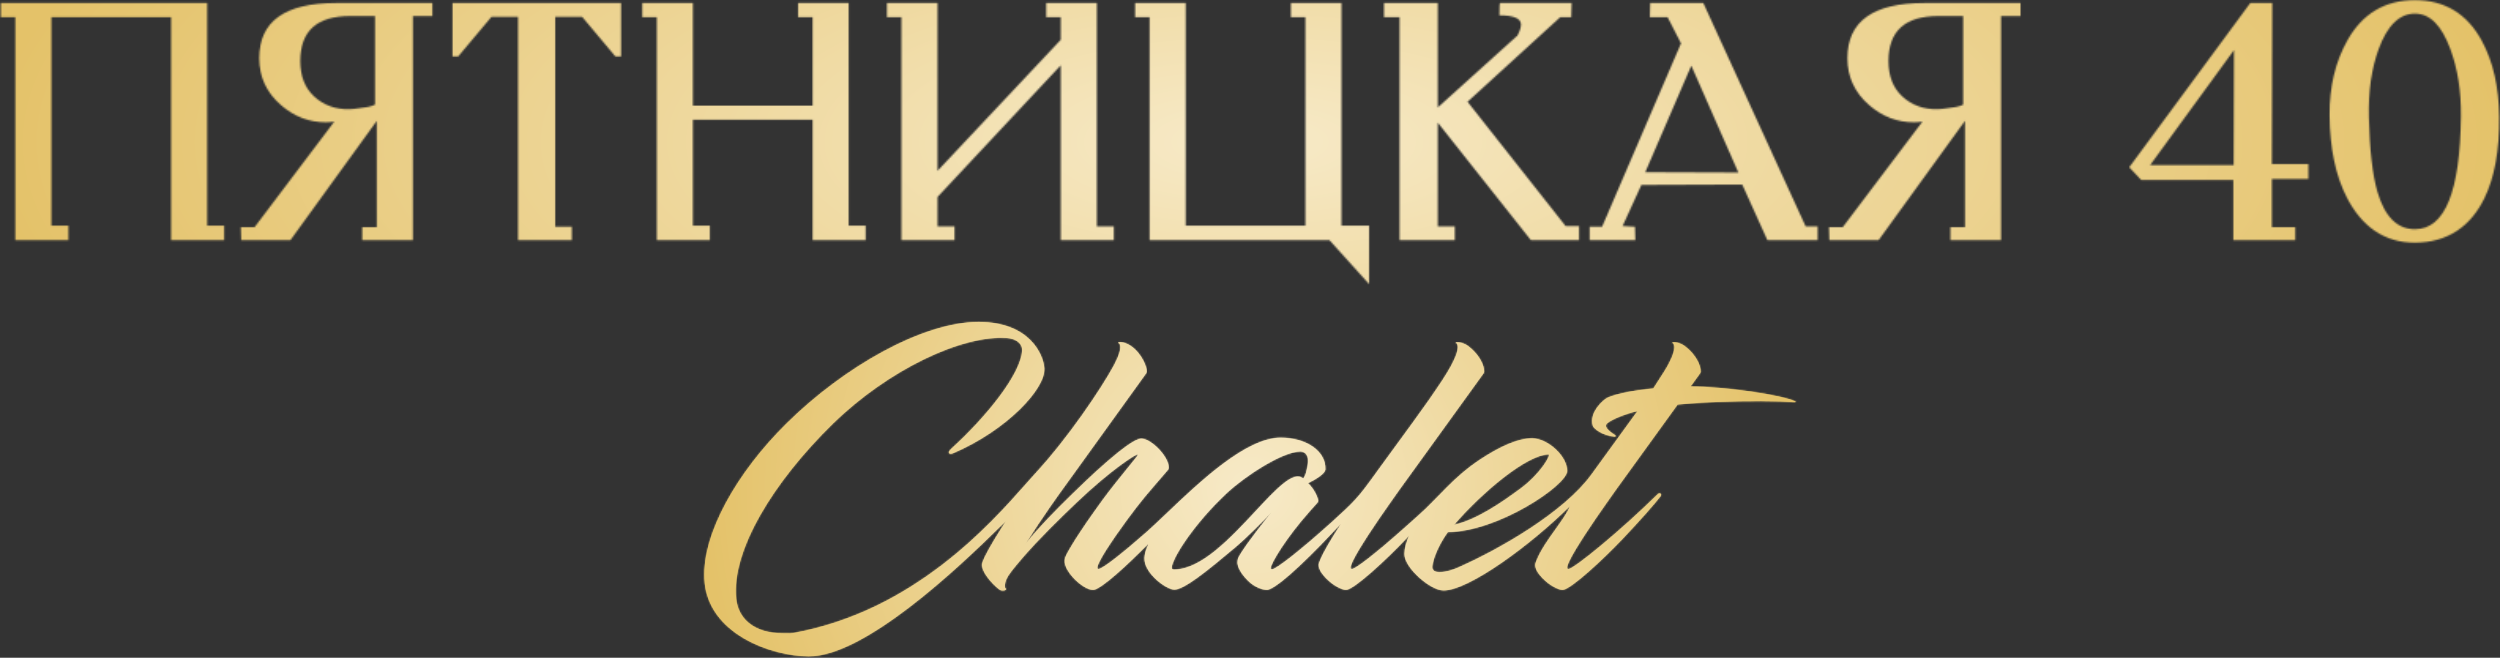 <?xml version="1.0" encoding="UTF-8"?> <svg xmlns="http://www.w3.org/2000/svg" width="1585" height="417" viewBox="0 0 1585 417" fill="none"><rect x="0" y="0" width="1585" height="417" fill="#333333" stroke="none"/><mask id="path-1-inside-1_43_8" fill="white"><path fill-rule="evenodd" clip-rule="evenodd" d="M108.471 10.868H32.601V143.07H43.378V152.278H9.708V10.868H0.5V1.894H131.364V143.07H142.123V152.278H108.471V10.868ZM152.687 143.982H161.43L211.946 77.086C211.034 77.241 210.143 77.357 209.251 77.415C208.34 77.493 207.448 77.532 206.557 77.532C195.934 77.532 186.533 73.907 178.275 66.754C169.028 58.787 164.357 48.882 164.357 36.902C164.357 13.563 180.582 1.894 213.05 1.894H274.111V10.19H261.764V152.278H229.663V143.982H238.871V76.64L184.109 152.278H152.901L152.687 143.982ZM190.39 38.705C190.39 48.281 193.298 55.763 199.152 61.152C204.987 66.541 212.469 69.448 221.58 69.235C223.819 69.178 225.719 68.897 227.317 68.661C227.877 68.578 228.4 68.501 228.888 68.44C230.748 68.227 232.26 67.995 233.365 67.781C234.49 67.549 235.401 67.316 236.06 67.103C236.738 66.87 237.3 66.618 237.746 66.308V10.19H221.812C200.858 10.19 190.39 19.708 190.39 38.705ZM390.147 35.778L369.056 10.655H351.998V143.749H362.543V152.278H328.427V10.655H311.601L290.491 35.778H286.905V1.894H393.752V35.778H390.147ZM515.176 152.278V75.962H439.306V143.07H450.083V152.278H416.413V10.868H407.205V1.894H439.306V66.987H515.176V10.868H505.969V1.894H538.069V143.07H548.847V152.278H515.176ZM672.52 41.399L594.401 124.888V143.516H605.178V152.278H571.508V10.868H562.319V1.894H594.401V108.295L672.52 25.232V10.868H663.312V1.894H695.413V143.516H706.191V152.278H672.52V41.399ZM728.851 152.278V10.868H719.663V1.894H751.744V143.07H827.615V10.868H818.427V1.894H850.508V143.07H868.012V180.114L842.89 152.278H728.851ZM970.595 152.278L911.569 77.764V143.516H922.347V152.278H887.319V10.868H877.452V1.894H911.569V68.111L962.065 22.538C963.558 19.708 964.314 17.382 964.314 15.579C964.314 11.702 959.759 9.744 950.629 9.744C950.629 4.51 950.764 1.894 951.074 1.894H996.415L996.182 10.868H989.223L930.43 64.525L992.596 143.303H1001.13V152.278H970.595ZM1120.53 152.278L1104.6 117.037L1040.63 117.27L1028.73 143.303L1036.58 143.749L1036.81 152.278H1007.85V143.749H1015.72L1065.77 27.481L1057.24 10.868H1046.02L1046.23 1.894H1079.9L1144.78 143.516H1152.4V152.278H1120.53ZM1072.29 41.632L1043.09 109.186L1102.14 109.4L1072.29 41.632ZM1159.59 143.982H1168.34L1218.85 77.086C1217.94 77.241 1217.05 77.357 1216.16 77.415C1215.25 77.493 1214.35 77.532 1213.46 77.532C1202.84 77.532 1193.44 73.907 1185.18 66.754C1175.93 58.787 1171.26 48.882 1171.26 36.902C1171.26 13.563 1187.49 1.894 1219.98 1.894H1281.02V10.19H1268.67V152.278H1236.57V143.982H1245.78V76.64L1191.02 152.278H1159.81L1159.59 143.982ZM1197.3 38.705C1197.3 48.281 1200.22 55.763 1206.06 61.152C1211.89 66.541 1219.37 69.448 1228.5 69.235C1230.73 69.178 1232.62 68.898 1234.21 68.662L1234.22 68.662C1234.78 68.579 1235.3 68.501 1235.79 68.44C1237.65 68.227 1239.17 67.995 1240.27 67.781C1241.4 67.549 1242.31 67.316 1242.97 67.103C1243.64 66.87 1244.21 66.618 1244.65 66.308V10.19H1228.72C1207.78 10.19 1197.3 19.708 1197.3 38.705ZM1440.38 113.451V143.982H1455.21V152.278H1415.91V114.13H1357.57L1349.93 106.046L1426.69 1.894H1440.61L1440.38 104.011H1463.5V113.451H1440.38ZM1363.17 104.689H1416.15L1416.36 31.746L1363.17 104.689ZM1584.48 73.946C1584.71 95.346 1581.51 112.637 1575.06 125.799C1566.24 143.749 1551.59 153.771 1531.06 153.848C1511.91 153.926 1497.48 143.788 1487.97 125.353C1480.72 111.319 1477.13 93.853 1476.97 73.054C1476.84 55.084 1480.56 39.306 1488.2 25.678C1497.75 8.62 1512.06 0.091 1531.06 0.091C1549.92 0.091 1564.15 8.659 1573.49 25.911C1580.6 39.034 1584.27 55.085 1584.48 73.946ZM1560.25 73.946C1560.42 57.779 1558.14 43.551 1553.5 31.067C1547.98 16.16 1540.63 8.62 1531.06 8.62C1521.35 8.62 1513.67 16.025 1508.16 30.854C1503.51 43.415 1501.5 57.934 1501.88 74.391C1502.39 95.036 1504.13 110.757 1507.27 121.534C1511.91 137.391 1519.83 145.319 1531.06 145.319C1550.07 145.319 1559.69 121.534 1560.25 73.946Z"></path></mask><path fill-rule="evenodd" clip-rule="evenodd" d="M108.471 10.868H32.601V143.07H43.378V152.278H9.708V10.868H0.5V1.894H131.364V143.07H142.123V152.278H108.471V10.868ZM152.687 143.982H161.43L211.946 77.086C211.034 77.241 210.143 77.357 209.251 77.415C208.34 77.493 207.448 77.532 206.557 77.532C195.934 77.532 186.533 73.907 178.275 66.754C169.028 58.787 164.357 48.882 164.357 36.902C164.357 13.563 180.582 1.894 213.05 1.894H274.111V10.19H261.764V152.278H229.663V143.982H238.871V76.64L184.109 152.278H152.901L152.687 143.982ZM190.39 38.705C190.39 48.281 193.298 55.763 199.152 61.152C204.987 66.541 212.469 69.448 221.58 69.235C223.819 69.178 225.719 68.897 227.317 68.661C227.877 68.578 228.4 68.501 228.888 68.44C230.748 68.227 232.26 67.995 233.365 67.781C234.49 67.549 235.401 67.316 236.06 67.103C236.738 66.87 237.3 66.618 237.746 66.308V10.19H221.812C200.858 10.19 190.39 19.708 190.39 38.705ZM390.147 35.778L369.056 10.655H351.998V143.749H362.543V152.278H328.427V10.655H311.601L290.491 35.778H286.905V1.894H393.752V35.778H390.147ZM515.176 152.278V75.962H439.306V143.07H450.083V152.278H416.413V10.868H407.205V1.894H439.306V66.987H515.176V10.868H505.969V1.894H538.069V143.07H548.847V152.278H515.176ZM672.52 41.399L594.401 124.888V143.516H605.178V152.278H571.508V10.868H562.319V1.894H594.401V108.295L672.52 25.232V10.868H663.312V1.894H695.413V143.516H706.191V152.278H672.52V41.399ZM728.851 152.278V10.868H719.663V1.894H751.744V143.07H827.615V10.868H818.427V1.894H850.508V143.07H868.012V180.114L842.89 152.278H728.851ZM970.595 152.278L911.569 77.764V143.516H922.347V152.278H887.319V10.868H877.452V1.894H911.569V68.111L962.065 22.538C963.558 19.708 964.314 17.382 964.314 15.579C964.314 11.702 959.759 9.744 950.629 9.744C950.629 4.51 950.764 1.894 951.074 1.894H996.415L996.182 10.868H989.223L930.43 64.525L992.596 143.303H1001.13V152.278H970.595ZM1120.53 152.278L1104.6 117.037L1040.63 117.27L1028.73 143.303L1036.58 143.749L1036.81 152.278H1007.85V143.749H1015.72L1065.77 27.481L1057.24 10.868H1046.02L1046.23 1.894H1079.9L1144.78 143.516H1152.4V152.278H1120.53ZM1072.29 41.632L1043.09 109.186L1102.14 109.4L1072.29 41.632ZM1159.59 143.982H1168.34L1218.85 77.086C1217.94 77.241 1217.05 77.357 1216.16 77.415C1215.25 77.493 1214.35 77.532 1213.46 77.532C1202.84 77.532 1193.44 73.907 1185.18 66.754C1175.93 58.787 1171.26 48.882 1171.26 36.902C1171.26 13.563 1187.49 1.894 1219.98 1.894H1281.02V10.19H1268.67V152.278H1236.57V143.982H1245.78V76.64L1191.02 152.278H1159.81L1159.59 143.982ZM1197.3 38.705C1197.3 48.281 1200.22 55.763 1206.06 61.152C1211.89 66.541 1219.37 69.448 1228.5 69.235C1230.73 69.178 1232.62 68.898 1234.21 68.662L1234.22 68.662C1234.78 68.579 1235.3 68.501 1235.79 68.44C1237.65 68.227 1239.17 67.995 1240.27 67.781C1241.4 67.549 1242.31 67.316 1242.97 67.103C1243.64 66.87 1244.21 66.618 1244.65 66.308V10.19H1228.72C1207.78 10.19 1197.3 19.708 1197.3 38.705ZM1440.38 113.451V143.982H1455.21V152.278H1415.91V114.13H1357.57L1349.93 106.046L1426.69 1.894H1440.61L1440.38 104.011H1463.5V113.451H1440.38ZM1363.17 104.689H1416.15L1416.36 31.746L1363.17 104.689ZM1584.48 73.946C1584.71 95.346 1581.51 112.637 1575.06 125.799C1566.24 143.749 1551.59 153.771 1531.06 153.848C1511.91 153.926 1497.48 143.788 1487.97 125.353C1480.72 111.319 1477.13 93.853 1476.97 73.054C1476.84 55.084 1480.56 39.306 1488.2 25.678C1497.75 8.62 1512.06 0.091 1531.06 0.091C1549.92 0.091 1564.15 8.659 1573.49 25.911C1580.6 39.034 1584.27 55.085 1584.48 73.946ZM1560.25 73.946C1560.42 57.779 1558.14 43.551 1553.5 31.067C1547.98 16.16 1540.63 8.62 1531.06 8.62C1521.35 8.62 1513.67 16.025 1508.16 30.854C1503.51 43.415 1501.5 57.934 1501.88 74.391C1502.39 95.036 1504.13 110.757 1507.27 121.534C1511.91 137.391 1519.83 145.319 1531.06 145.319C1550.07 145.319 1559.69 121.534 1560.25 73.946Z" fill="url(#paint0_radial_43_8)" stroke="url(#paint1_radial_43_8)" stroke-width="3.877" mask="url(#path-1-inside-1_43_8)"></path><mask id="path-2-inside-2_43_8" fill="white"><path fill-rule="evenodd" clip-rule="evenodd" d="M924.38 359.854C921.865 360.955 916.864 362.818 912.371 362.733C909.687 362.677 907.822 361.632 908.104 358.979C908.5 355.196 911.128 346.812 917.909 337.327C949.555 337.186 993.182 307.715 993.549 298.766C993.916 289.676 981.54 277.877 971.199 277.877C962.44 277.877 950.883 283.127 938.479 291.285C930.511 296.508 923.136 303 916.948 309.296C915.512 310.762 914.243 312.059 913.106 313.222C908.772 317.654 906.348 320.133 903.848 322.534C900.671 325.585 897.373 328.509 889.88 335.152L888.128 336.706C872.785 350.34 859.477 360.757 857.132 360.757C856.397 360.757 856.227 360.39 856.256 359.854C856.394 352.501 891.612 304.365 894.01 301.088L894.011 301.086L894.118 300.94L940.598 236.634C940.672 236.523 940.734 236.409 940.784 236.294C940.886 236.058 940.937 235.817 940.937 235.59C941.107 231.835 937.886 224.721 930.963 219.499C926.809 216.337 922.543 217.015 922.741 217.015C925.764 218.596 923.927 224.552 920.028 231.835C914.204 242.681 899.595 262.629 885.187 282.302L885.183 282.308L885.164 282.333C881.055 287.944 876.963 293.531 873.096 298.879C872.875 299.191 872.648 299.508 872.42 299.826C872.153 300.2 871.886 300.574 871.627 300.94C861.172 315.449 858.572 318.188 843.908 331.427C826.05 347.574 809.21 360.927 806.526 360.927C805.622 360.927 805.565 360.559 805.622 360.051C805.961 356.805 815.229 341.081 830.826 323.608L835.29 318.611C835.572 318.329 835.629 318.075 835.686 317.736C835.968 316.099 833.171 309.86 829.243 306.275C834.047 304.13 840.263 300.177 840.319 297.524C840.602 285.922 828.17 277.51 811.894 277.51C789.979 277.51 760.419 305.68 739.677 325.446C734.854 330.042 730.508 334.184 726.845 337.412C711.729 350.736 698.957 360.757 696.443 360.757C695.906 360.757 695.68 360.39 695.708 359.854C696.019 356.099 704.213 343.678 714.3 329.874C722.977 318.036 728.62 311.551 734.718 304.543L734.719 304.542C736.603 302.376 738.531 300.161 740.606 297.722C740.628 297.67 740.651 297.616 740.674 297.562L740.675 297.559C740.804 297.261 740.945 296.935 740.945 296.649C741.284 289.676 729.869 278.074 723.596 278.074C715.939 278.074 687.288 305.908 679.8 313.248C669.43 323.382 658.382 334.504 649.991 345.034C662.367 325.755 669.997 315.221 677.296 305.144L677.318 305.113C678.327 303.721 679.329 302.337 680.337 300.94L726.676 236.634C726.874 236.323 726.958 235.928 727.015 235.59C727.326 233.049 723.963 224.1 716.984 219.33C712.209 216.083 708.564 217.015 708.762 217.015C711.814 218.596 710.005 224.552 706.106 231.835C698.392 246.175 676.89 278.102 656.348 300.234C654.552 302.172 652.445 304.557 650.024 307.296C627.84 332.398 579.35 387.264 503.458 401.237C501.658 401.576 499.81 401.534 497.951 401.491C497.329 401.477 496.706 401.463 496.083 401.463C479.271 401.463 468.195 393.248 466.754 379.67C463.561 349.155 490.206 305.569 528.068 268.589C562.935 234.545 609.952 212.131 638.519 214.305C643.181 214.644 648.182 217.015 648.013 222.153C647.476 237.17 624.617 265.061 603.312 284.341C599.95 287.39 602.069 288.265 604.217 287.362C638.378 272.739 663.045 246.288 662.112 233.416C661.462 224.665 652.647 204.114 620.464 204.114C584.89 204.114 534.906 232.738 498.739 268.42C467.178 299.556 445.251 338.23 446.551 366.826C448.133 402.197 489.612 416.029 512.697 416.114C547.903 416.227 606.816 360.813 634.535 333.459C638.287 329.754 638.265 329.787 636.888 331.818L636.887 331.82C636.449 332.465 635.875 333.313 635.241 334.307C628.827 344.413 624.08 352.74 622.781 356.805C620.916 362.733 632.811 373.996 634.761 374.335C636.908 374.702 638.717 373.968 637.276 372.698C636.937 372.02 637.021 369.649 637.982 367.363C639.338 364.116 643.379 359.374 648.154 353.784C658.043 342.239 672.708 327.927 682.852 318.272C704.693 297.552 719.838 288.096 721.11 288.096C721.11 288.096 721.477 288.096 721.477 288.434C721.477 288.649 719.21 291.443 715.947 295.465L715.942 295.471L715.938 295.476C711.031 301.524 703.876 310.343 698.788 317.341C683.699 338.033 676.749 349.832 675.336 353.446C675.138 353.982 675.053 354.688 674.997 355.224C674.318 361.999 686.412 373.968 693.052 373.968C697.884 373.968 715.543 357.341 727.354 345.457L727.863 344.949L727.947 345.259C728.003 345.445 727.888 345.618 727.771 345.795C727.749 345.828 727.727 345.861 727.706 345.894C727.668 345.955 727.633 346.016 727.608 346.078C726.365 348.957 725.659 351.582 725.574 353.784C725.235 363.269 739.334 373.799 744.505 373.799C750.75 373.799 764.962 362.253 783.13 347.01C790.336 340.969 800.451 330.75 806.356 324.483C792.426 341.815 786.125 351.103 784.91 354.123C784.715 354.586 784.646 355.218 784.595 355.691C784.587 355.765 784.579 355.836 784.571 355.902C784.091 359.684 788.047 365.302 792.087 368.943C795.704 372.246 800.281 373.968 803.305 373.968C803.503 373.968 803.672 373.94 804.181 373.799C811.894 371.541 833.905 349.578 849.757 332.415L850.237 332.048C843.795 341.956 838.822 350.397 836.929 355.224C836.89 355.316 836.85 355.41 836.809 355.507C836.46 356.328 836.05 357.292 836.025 358.075C835.912 361.435 839.331 365.725 843.738 369.339C846.479 371.597 850.859 373.968 853.374 373.968C858.375 373.968 879.538 354.18 891.264 341.815L893.496 339.303C891.575 343.537 890.473 347.546 890.416 351.103C890.219 359.854 906.833 374.335 915.225 374.335C931.133 374.335 970.323 345.683 995.47 320.728C993.576 325.301 989.882 330.455 985.99 335.886L985.988 335.887C981.52 342.122 976.789 348.722 974.222 355.224C973.855 356.099 973.346 357.2 973.318 358.075C973.205 361.435 976.624 365.725 981.032 369.339C983.773 371.597 988.152 373.968 990.667 373.968C995.668 373.968 1016.83 354.18 1028.56 341.815C1040.2 329.536 1048.82 319.712 1052.86 314.518C1053.82 313.276 1052.32 312.006 1051.08 313.248C1027.68 336.311 997.844 360.757 994.425 360.757C993.69 360.757 993.521 360.39 993.549 359.854C993.687 352.501 1028.91 304.365 1031.3 301.088L1031.3 301.086L1031.41 300.94L1063.59 256.479C1074.67 255.378 1084.7 254.983 1088.46 254.842C1107.93 254.108 1127.23 254.164 1138.16 255.039C1138.16 255.039 1138.81 254.757 1138.3 254.503C1130.25 250.494 1093.8 245.018 1071.82 245.018L1077.89 236.634C1078.12 236.295 1078.23 235.928 1078.23 235.59C1078.4 231.835 1075.18 224.721 1068.26 219.499C1064.1 216.337 1059.84 217.015 1060.03 217.015C1063.06 218.596 1061.28 224.58 1057.32 231.835C1056.01 234.234 1054.19 237.023 1052.15 240.157C1050.91 242.075 1049.58 244.123 1048.22 246.288C1035 247.53 1025.22 249.591 1019.46 251.991C1016.61 253.148 1007.31 261.56 1009.8 269.86C1010.33 271.61 1015.67 276.126 1023.75 276.832C1024.29 276.86 1024.74 276.352 1024.09 275.929C1021.55 274.376 1016.44 270.904 1018.75 268.589C1020.53 266.811 1027.31 263.254 1038.22 260.572L1008.92 300.94C991.684 324.652 950.911 348.195 924.38 359.854ZM744.307 361.096C743.092 361.096 742.866 360.39 742.895 359.854C743.064 353.784 757.305 331.766 777.508 312.852C789.29 301.787 813.138 286.261 824.412 286.261C827.972 286.261 829.78 289.338 829.243 293.628C828.735 297.722 827.633 302.012 826.192 303.396C820.27 298.066 809.2 309.953 795.841 324.297C780.263 341.026 761.573 361.096 744.307 361.096ZM981.908 288.096C983.151 288.971 976.341 300.544 964.361 309.493C952.211 318.555 935.597 329.874 921.865 332.697C939.892 311.808 968.317 288.096 981.908 288.096Z"></path></mask><path fill-rule="evenodd" clip-rule="evenodd" d="M924.38 359.854C921.865 360.955 916.864 362.818 912.371 362.733C909.687 362.677 907.822 361.632 908.104 358.979C908.5 355.196 911.128 346.812 917.909 337.327C949.555 337.186 993.182 307.715 993.549 298.766C993.916 289.676 981.54 277.877 971.199 277.877C962.44 277.877 950.883 283.127 938.479 291.285C930.511 296.508 923.136 303 916.948 309.296C915.512 310.762 914.243 312.059 913.106 313.222C908.772 317.654 906.348 320.133 903.848 322.534C900.671 325.585 897.373 328.509 889.88 335.152L888.128 336.706C872.785 350.34 859.477 360.757 857.132 360.757C856.397 360.757 856.227 360.39 856.256 359.854C856.394 352.501 891.612 304.365 894.01 301.088L894.011 301.086L894.118 300.94L940.598 236.634C940.672 236.523 940.734 236.409 940.784 236.294C940.886 236.058 940.937 235.817 940.937 235.59C941.107 231.835 937.886 224.721 930.963 219.499C926.809 216.337 922.543 217.015 922.741 217.015C925.764 218.596 923.927 224.552 920.028 231.835C914.204 242.681 899.595 262.629 885.187 282.302L885.183 282.308L885.164 282.333C881.055 287.944 876.963 293.531 873.096 298.879C872.875 299.191 872.648 299.508 872.42 299.826C872.153 300.2 871.886 300.574 871.627 300.94C861.172 315.449 858.572 318.188 843.908 331.427C826.05 347.574 809.21 360.927 806.526 360.927C805.622 360.927 805.565 360.559 805.622 360.051C805.961 356.805 815.229 341.081 830.826 323.608L835.29 318.611C835.572 318.329 835.629 318.075 835.686 317.736C835.968 316.099 833.171 309.86 829.243 306.275C834.047 304.13 840.263 300.177 840.319 297.524C840.602 285.922 828.17 277.51 811.894 277.51C789.979 277.51 760.419 305.68 739.677 325.446C734.854 330.042 730.508 334.184 726.845 337.412C711.729 350.736 698.957 360.757 696.443 360.757C695.906 360.757 695.68 360.39 695.708 359.854C696.019 356.099 704.213 343.678 714.3 329.874C722.977 318.036 728.62 311.551 734.718 304.543L734.719 304.542C736.603 302.376 738.531 300.161 740.606 297.722C740.628 297.67 740.651 297.616 740.674 297.562L740.675 297.559C740.804 297.261 740.945 296.935 740.945 296.649C741.284 289.676 729.869 278.074 723.596 278.074C715.939 278.074 687.288 305.908 679.8 313.248C669.43 323.382 658.382 334.504 649.991 345.034C662.367 325.755 669.997 315.221 677.296 305.144L677.318 305.113C678.327 303.721 679.329 302.337 680.337 300.94L726.676 236.634C726.874 236.323 726.958 235.928 727.015 235.59C727.326 233.049 723.963 224.1 716.984 219.33C712.209 216.083 708.564 217.015 708.762 217.015C711.814 218.596 710.005 224.552 706.106 231.835C698.392 246.175 676.89 278.102 656.348 300.234C654.552 302.172 652.445 304.557 650.024 307.296C627.84 332.398 579.35 387.264 503.458 401.237C501.658 401.576 499.81 401.534 497.951 401.491C497.329 401.477 496.706 401.463 496.083 401.463C479.271 401.463 468.195 393.248 466.754 379.67C463.561 349.155 490.206 305.569 528.068 268.589C562.935 234.545 609.952 212.131 638.519 214.305C643.181 214.644 648.182 217.015 648.013 222.153C647.476 237.17 624.617 265.061 603.312 284.341C599.95 287.39 602.069 288.265 604.217 287.362C638.378 272.739 663.045 246.288 662.112 233.416C661.462 224.665 652.647 204.114 620.464 204.114C584.89 204.114 534.906 232.738 498.739 268.42C467.178 299.556 445.251 338.23 446.551 366.826C448.133 402.197 489.612 416.029 512.697 416.114C547.903 416.227 606.816 360.813 634.535 333.459C638.287 329.754 638.265 329.787 636.888 331.818L636.887 331.82C636.449 332.465 635.875 333.313 635.241 334.307C628.827 344.413 624.08 352.74 622.781 356.805C620.916 362.733 632.811 373.996 634.761 374.335C636.908 374.702 638.717 373.968 637.276 372.698C636.937 372.02 637.021 369.649 637.982 367.363C639.338 364.116 643.379 359.374 648.154 353.784C658.043 342.239 672.708 327.927 682.852 318.272C704.693 297.552 719.838 288.096 721.11 288.096C721.11 288.096 721.477 288.096 721.477 288.434C721.477 288.649 719.21 291.443 715.947 295.465L715.942 295.471L715.938 295.476C711.031 301.524 703.876 310.343 698.788 317.341C683.699 338.033 676.749 349.832 675.336 353.446C675.138 353.982 675.053 354.688 674.997 355.224C674.318 361.999 686.412 373.968 693.052 373.968C697.884 373.968 715.543 357.341 727.354 345.457L727.863 344.949L727.947 345.259C728.003 345.445 727.888 345.618 727.771 345.795C727.749 345.828 727.727 345.861 727.706 345.894C727.668 345.955 727.633 346.016 727.608 346.078C726.365 348.957 725.659 351.582 725.574 353.784C725.235 363.269 739.334 373.799 744.505 373.799C750.75 373.799 764.962 362.253 783.13 347.01C790.336 340.969 800.451 330.75 806.356 324.483C792.426 341.815 786.125 351.103 784.91 354.123C784.715 354.586 784.646 355.218 784.595 355.691C784.587 355.765 784.579 355.836 784.571 355.902C784.091 359.684 788.047 365.302 792.087 368.943C795.704 372.246 800.281 373.968 803.305 373.968C803.503 373.968 803.672 373.94 804.181 373.799C811.894 371.541 833.905 349.578 849.757 332.415L850.237 332.048C843.795 341.956 838.822 350.397 836.929 355.224C836.89 355.316 836.85 355.41 836.809 355.507C836.46 356.328 836.05 357.292 836.025 358.075C835.912 361.435 839.331 365.725 843.738 369.339C846.479 371.597 850.859 373.968 853.374 373.968C858.375 373.968 879.538 354.18 891.264 341.815L893.496 339.303C891.575 343.537 890.473 347.546 890.416 351.103C890.219 359.854 906.833 374.335 915.225 374.335C931.133 374.335 970.323 345.683 995.47 320.728C993.576 325.301 989.882 330.455 985.99 335.886L985.988 335.887C981.52 342.122 976.789 348.722 974.222 355.224C973.855 356.099 973.346 357.2 973.318 358.075C973.205 361.435 976.624 365.725 981.032 369.339C983.773 371.597 988.152 373.968 990.667 373.968C995.668 373.968 1016.83 354.18 1028.56 341.815C1040.2 329.536 1048.82 319.712 1052.86 314.518C1053.82 313.276 1052.32 312.006 1051.08 313.248C1027.68 336.311 997.844 360.757 994.425 360.757C993.69 360.757 993.521 360.39 993.549 359.854C993.687 352.501 1028.91 304.365 1031.3 301.088L1031.3 301.086L1031.41 300.94L1063.59 256.479C1074.67 255.378 1084.7 254.983 1088.46 254.842C1107.93 254.108 1127.23 254.164 1138.16 255.039C1138.16 255.039 1138.81 254.757 1138.3 254.503C1130.25 250.494 1093.8 245.018 1071.82 245.018L1077.89 236.634C1078.12 236.295 1078.23 235.928 1078.23 235.59C1078.4 231.835 1075.18 224.721 1068.26 219.499C1064.1 216.337 1059.84 217.015 1060.03 217.015C1063.06 218.596 1061.28 224.58 1057.32 231.835C1056.01 234.234 1054.19 237.023 1052.15 240.157C1050.91 242.075 1049.58 244.123 1048.22 246.288C1035 247.53 1025.22 249.591 1019.46 251.991C1016.61 253.148 1007.31 261.56 1009.8 269.86C1010.33 271.61 1015.67 276.126 1023.75 276.832C1024.29 276.86 1024.74 276.352 1024.09 275.929C1021.55 274.376 1016.44 270.904 1018.75 268.589C1020.53 266.811 1027.31 263.254 1038.22 260.572L1008.92 300.94C991.684 324.652 950.911 348.195 924.38 359.854ZM744.307 361.096C743.092 361.096 742.866 360.39 742.895 359.854C743.064 353.784 757.305 331.766 777.508 312.852C789.29 301.787 813.138 286.261 824.412 286.261C827.972 286.261 829.78 289.338 829.243 293.628C828.735 297.722 827.633 302.012 826.192 303.396C820.27 298.066 809.2 309.953 795.841 324.297C780.263 341.026 761.573 361.096 744.307 361.096ZM981.908 288.096C983.151 288.971 976.341 300.544 964.361 309.493C952.211 318.555 935.597 329.874 921.865 332.697C939.892 311.808 968.317 288.096 981.908 288.096Z" fill="url(#paint2_radial_43_8)"></path><path d="M1032.09 301.658C1032.14 301.589 1032.17 301.54 1032.19 301.511L1030.63 300.368C1030.61 300.396 1030.57 300.445 1030.52 300.513L1032.09 301.658ZM894.794 301.658C894.844 301.589 894.88 301.54 894.901 301.511L893.335 300.368C893.315 300.396 893.279 300.445 893.229 300.513L894.794 301.658ZM888.771 337.431C889.38 336.891 889.963 336.374 890.523 335.878L889.237 334.427C888.677 334.924 888.093 335.441 887.485 335.981L888.771 337.431ZM885.946 282.906C885.946 282.906 885.946 282.906 885.946 282.906C885.946 282.905 885.947 282.905 885.947 282.904C885.948 282.903 885.949 282.902 885.95 282.9C885.953 282.896 885.959 282.889 885.965 282.88L884.401 281.735C884.401 281.735 884.401 281.735 884.401 281.735C884.4 281.736 884.4 281.736 884.4 281.737C884.399 281.738 884.398 281.739 884.396 281.741C884.393 281.745 884.388 281.753 884.382 281.761L885.946 282.906ZM676.533 304.545C676.53 304.55 676.526 304.554 676.523 304.56C676.519 304.565 676.515 304.57 676.511 304.576L678.081 305.713C678.084 305.708 678.088 305.703 678.091 305.698C678.095 305.693 678.099 305.687 678.103 305.682L676.533 304.545ZM924.38 359.854L925.157 361.629L925.159 361.628L924.38 359.854ZM912.371 362.733L912.33 364.671L912.334 364.671L912.371 362.733ZM908.104 358.979L910.032 359.184L910.032 359.18L908.104 358.979ZM917.909 337.327L917.9 335.388L916.909 335.393L916.332 336.199L917.909 337.327ZM993.549 298.766L995.486 298.846L995.486 298.844L993.549 298.766ZM938.479 291.285L939.542 292.907L939.544 292.905L938.479 291.285ZM916.948 309.296L915.566 307.937L915.564 307.939L916.948 309.296ZM888.128 336.706L886.842 335.256L886.84 335.257L888.128 336.706ZM856.256 359.854L858.191 359.956L858.193 359.923L858.194 359.89L856.256 359.854ZM894.118 300.94L895.683 302.084L895.689 302.075L894.118 300.94ZM940.598 236.634L942.169 237.77L942.19 237.74L942.211 237.71L940.598 236.634ZM940.937 235.59L939.001 235.502L938.999 235.546V235.59H940.937ZM930.963 219.499L929.789 221.041L929.796 221.046L930.963 219.499ZM922.741 217.015L923.639 215.297L923.217 215.076H922.741V217.015ZM920.028 231.835L921.736 232.752L921.737 232.75L920.028 231.835ZM873.096 298.879L871.525 297.743L871.52 297.75L871.515 297.758L873.096 298.879ZM871.627 300.94L873.199 302.073L873.204 302.067L873.208 302.061L871.627 300.94ZM843.908 331.427L842.609 329.988L842.608 329.989L843.908 331.427ZM805.622 360.051L807.548 360.266L807.55 360.253L805.622 360.051ZM830.826 323.608L829.38 322.316L829.38 322.317L830.826 323.608ZM835.29 318.611L833.92 317.24L833.881 317.279L833.844 317.32L835.29 318.611ZM835.686 317.736L833.775 317.406L833.774 317.417L835.686 317.736ZM829.243 306.275L828.453 304.505L825.751 305.712L827.936 307.707L829.243 306.275ZM840.319 297.524L838.382 297.477L838.381 297.483L840.319 297.524ZM726.845 337.412L725.564 335.957L725.564 335.957L726.845 337.412ZM695.708 359.854L693.776 359.694L693.774 359.723L693.772 359.752L695.708 359.854ZM714.3 329.874L712.737 328.729L712.735 328.731L714.3 329.874ZM740.606 297.722L742.082 298.978L742.279 298.747L742.395 298.467L740.606 297.722ZM740.945 296.649L739.009 296.555L739.006 296.602V296.649H740.945ZM679.8 313.248L681.155 314.634L681.157 314.632L679.8 313.248ZM649.991 345.034L648.359 343.986L651.506 346.242L649.991 345.034ZM680.337 300.94L681.909 302.074L681.91 302.073L680.337 300.94ZM726.676 236.634L728.249 237.767L728.281 237.722L728.311 237.675L726.676 236.634ZM727.015 235.59L728.927 235.909L728.934 235.867L728.939 235.825L727.015 235.59ZM716.984 219.33L718.078 217.729L718.074 217.726L716.984 219.33ZM708.762 217.015L709.654 215.294L709.234 215.076H708.762V217.015ZM706.106 231.835L707.813 232.753L707.815 232.75L706.106 231.835ZM656.348 300.234L654.927 298.915L654.926 298.917L656.348 300.234ZM503.458 401.237L503.107 399.331L503.099 399.332L503.458 401.237ZM466.754 379.67L464.826 379.872L464.826 379.875L466.754 379.67ZM528.068 268.589L526.714 267.202L526.714 267.203L528.068 268.589ZM638.519 214.305L638.372 216.238L638.378 216.238L638.519 214.305ZM648.013 222.153L649.95 222.222L649.95 222.216L648.013 222.153ZM603.312 284.341L602.012 282.904L602.01 282.905L603.312 284.341ZM604.217 287.362L604.968 289.149L604.98 289.144L604.217 287.362ZM662.112 233.416L664.046 233.276L664.045 233.272L662.112 233.416ZM498.739 268.42L500.1 269.8L500.1 269.8L498.739 268.42ZM446.551 366.826L448.488 366.74L448.488 366.738L446.551 366.826ZM512.697 416.114L512.69 418.053L512.691 418.053L512.697 416.114ZM634.535 333.459L635.896 334.839L635.897 334.839L634.535 333.459ZM635.241 334.307L633.607 333.264L633.605 333.268L635.241 334.307ZM622.781 356.805L620.934 356.215L620.931 356.223L622.781 356.805ZM634.761 374.335L634.429 376.245L634.434 376.246L634.761 374.335ZM637.276 372.698L635.542 373.565L635.711 373.903L635.994 374.152L637.276 372.698ZM637.982 367.363L639.769 368.113L639.771 368.11L637.982 367.363ZM648.154 353.784L646.682 352.523L646.68 352.525L648.154 353.784ZM682.852 318.272L681.518 316.866L681.515 316.868L682.852 318.272ZM721.11 288.096L721.11 286.157H721.11V288.096ZM698.788 317.341L700.354 318.483L700.356 318.481L698.788 317.341ZM675.336 353.446L673.53 352.74L673.524 352.757L673.517 352.775L675.336 353.446ZM674.997 355.224L673.069 355.021L673.068 355.031L674.997 355.224ZM727.354 345.457L725.984 344.085L725.979 344.09L727.354 345.457ZM727.863 344.949L729.733 344.439L728.855 341.219L726.493 343.577L727.863 344.949ZM727.947 345.259L726.077 345.769L726.084 345.793L726.091 345.817L727.947 345.259ZM727.608 346.078L729.388 346.846L729.398 346.823L729.408 346.799L727.608 346.078ZM725.574 353.784L723.637 353.71L723.637 353.715L725.574 353.784ZM783.13 347.01L781.885 345.524L781.884 345.525L783.13 347.01ZM806.356 324.483L807.867 325.697L804.946 323.153L806.356 324.483ZM784.91 354.123L786.697 354.876L786.703 354.861L786.709 354.847L784.91 354.123ZM784.571 355.902L786.494 356.146L786.495 356.138L786.496 356.129L784.571 355.902ZM792.087 368.943L793.395 367.512L793.385 367.503L792.087 368.943ZM804.181 373.799L804.699 375.667L804.712 375.663L804.725 375.659L804.181 373.799ZM849.757 332.415L848.58 330.875L848.447 330.977L848.333 331.1L849.757 332.415ZM850.237 332.048L851.862 333.105L849.06 330.508L850.237 332.048ZM836.929 355.224L838.716 355.975L838.725 355.953L838.733 355.932L836.929 355.224ZM836.025 358.075L837.962 358.14L837.962 358.138L836.025 358.075ZM843.738 369.339L844.971 367.843L844.967 367.84L843.738 369.339ZM891.264 341.815L892.671 343.149L892.692 343.126L892.713 343.103L891.264 341.815ZM893.496 339.303L895.262 340.104L892.047 338.015L893.496 339.303ZM890.416 351.103L892.354 351.146L892.355 351.133L890.416 351.103ZM995.47 320.728L997.261 321.47L994.105 319.352L995.47 320.728ZM974.222 355.224L976.01 355.974L976.018 355.955L976.025 355.936L974.222 355.224ZM973.318 358.075L975.255 358.14L975.255 358.138L973.318 358.075ZM981.032 369.339L982.264 367.843L982.261 367.84L981.032 369.339ZM1028.56 341.815L1029.96 343.149L1029.96 343.149L1028.56 341.815ZM1052.86 314.518L1054.39 315.708L1054.39 315.704L1052.86 314.518ZM1051.08 313.248L1052.44 314.628L1052.45 314.619L1051.08 313.248ZM993.549 359.854L995.485 359.956L995.486 359.923L995.487 359.89L993.549 359.854ZM1031.41 300.94L1032.98 302.084L1032.98 302.076L1031.41 300.94ZM1063.59 256.479L1063.4 254.55L1062.54 254.636L1062.02 255.342L1063.59 256.479ZM1088.46 254.842L1088.53 256.779L1088.53 256.779L1088.46 254.842ZM1138.16 255.039L1138.01 256.972L1138.49 257.01L1138.93 256.817L1138.16 255.039ZM1138.3 254.503L1139.17 252.769L1139.17 252.768L1138.3 254.503ZM1071.82 245.018L1070.25 243.881L1068.02 246.957H1071.82V245.018ZM1077.89 236.634L1079.46 237.771L1079.48 237.741L1079.5 237.71L1077.89 236.634ZM1078.23 235.59L1076.29 235.502L1076.29 235.546V235.59H1078.23ZM1068.26 219.499L1067.08 221.041L1067.09 221.046L1068.26 219.499ZM1060.03 217.015L1060.93 215.297L1060.51 215.076H1060.03V217.015ZM1057.32 231.835L1059.02 232.767L1059.02 232.763L1057.32 231.835ZM1048.22 246.288L1048.4 248.218L1049.36 248.129L1049.87 247.315L1048.22 246.288ZM1019.46 251.991L1020.19 253.787L1020.2 253.784L1020.2 253.78L1019.46 251.991ZM1009.8 269.86L1007.94 270.416L1007.94 270.428L1009.8 269.86ZM1023.75 276.832L1023.59 278.763L1023.62 278.766L1023.65 278.768L1023.75 276.832ZM1024.09 275.929L1025.15 274.305L1025.13 274.289L1025.1 274.274L1024.09 275.929ZM1018.75 268.589L1020.12 269.961L1018.75 268.589ZM1038.22 260.572L1039.79 261.711L1042.9 257.426L1037.76 258.69L1038.22 260.572ZM1008.92 300.94L1010.49 302.079L1010.49 302.078L1008.92 300.94ZM742.895 359.854L744.83 359.956L744.832 359.932L744.832 359.908L742.895 359.854ZM777.508 312.852L778.832 314.267L778.835 314.265L777.508 312.852ZM829.243 293.628L827.32 293.388L827.32 293.389L829.243 293.628ZM826.192 303.396L824.895 304.836L826.234 306.042L827.534 304.794L826.192 303.396ZM981.908 288.096L983.024 286.51L982.522 286.157H981.908V288.096ZM964.361 309.493L965.52 311.047L965.521 311.046L964.361 309.493ZM921.865 332.697L920.397 331.431L916.676 335.743L922.255 334.596L921.865 332.697ZM1052.15 240.157L1050.53 239.1L1050.53 239.1L1052.15 240.157ZM1031.3 301.086L1029.74 299.942L1029.71 299.988L1029.68 300.036L1031.3 301.086ZM985.988 335.887L987.564 337.017L987.588 336.983L987.611 336.948L985.988 335.887ZM836.809 355.507L838.593 356.265L838.593 356.265L836.809 355.507ZM727.771 345.795L729.384 346.869L729.386 346.867L727.771 345.795ZM715.942 295.471L714.456 294.226L714.433 294.254L714.41 294.283L715.942 295.471ZM636.888 331.818L635.283 330.73L635.28 330.735L636.888 331.818ZM497.951 401.491L497.995 399.554L497.995 399.553L497.951 401.491ZM650.024 307.296L648.572 306.012L648.572 306.012L650.024 307.296ZM677.296 305.144L675.727 304.006L675.726 304.007L677.296 305.144ZM740.675 297.559L738.896 296.79L738.894 296.794L740.675 297.559ZM734.719 304.542L736.105 305.898L736.144 305.857L736.181 305.815L734.719 304.542ZM739.677 325.446L738.34 324.042L738.34 324.042L739.677 325.446ZM872.42 299.826L873.997 300.954L873.998 300.953L872.42 299.826ZM885.183 282.308L886.74 283.462L886.746 283.454L886.752 283.445L885.183 282.308ZM940.784 236.294L942.563 237.065L942.563 237.064L940.784 236.294ZM894.011 301.086L892.446 299.942L892.413 299.988L892.382 300.036L894.011 301.086ZM903.848 322.534L902.505 321.136L902.505 321.136L903.848 322.534ZM795.841 324.297L794.423 322.976L794.423 322.976L795.841 324.297ZM913.106 313.222L911.72 311.867L911.72 311.867L913.106 313.222ZM889.88 335.152L888.594 333.702L888.594 333.702L889.88 335.152ZM894.01 301.088L895.574 302.232L895.608 302.186L895.64 302.137L894.01 301.088ZM885.187 282.302L883.623 281.157L883.618 281.164L885.187 282.302ZM885.164 282.333L883.606 281.179L883.6 281.188L885.164 282.333ZM734.718 304.543L733.332 303.188L733.292 303.228L733.255 303.271L734.718 304.543ZM740.674 297.562L742.454 298.33L742.456 298.326L740.674 297.562ZM677.318 305.113L678.887 306.251L678.888 306.25L677.318 305.113ZM636.887 331.82L638.491 332.907L638.494 332.903L636.887 331.82ZM715.947 295.465L717.432 296.71L717.442 296.698L717.452 296.686L715.947 295.465ZM715.938 295.476L717.443 296.697L717.456 296.681L717.469 296.664L715.938 295.476ZM727.706 345.894L729.347 346.926L729.349 346.922L727.706 345.894ZM784.595 355.691L782.668 355.481L782.668 355.482L784.595 355.691ZM985.99 335.886L984.414 334.757L984.39 334.79L984.367 334.825L985.99 335.886ZM1031.3 301.088L1032.87 302.232L1032.9 302.186L1032.93 302.137L1031.3 301.088ZM923.602 358.078C921.131 359.16 916.456 360.871 912.408 360.795L912.334 364.671C917.271 364.764 922.599 362.75 925.157 361.629L923.602 358.078ZM912.412 360.795C911.245 360.77 910.606 360.527 910.32 360.303C910.203 360.211 910.135 360.117 910.089 359.996C910.039 359.862 909.986 359.612 910.032 359.184L906.177 358.773C905.978 360.639 906.544 362.272 907.93 363.356C909.178 364.332 910.813 364.639 912.33 364.671L912.412 360.795ZM910.032 359.18C910.385 355.807 912.85 347.735 919.486 338.454L916.332 336.199C909.405 345.888 906.615 354.585 906.176 358.777L910.032 359.18ZM917.918 339.265C934.233 339.192 953.399 331.601 968.419 323.033C975.957 318.733 982.543 314.135 987.296 310.01C989.669 307.951 991.628 305.973 993.023 304.175C994.354 302.458 995.413 300.606 995.486 298.846L991.612 298.687C991.593 299.163 991.208 300.189 989.96 301.798C988.775 303.325 987.018 305.118 984.755 307.082C980.236 311.005 973.869 315.461 966.498 319.665C951.701 328.106 933.231 335.32 917.9 335.388L917.918 339.265ZM995.486 298.844C995.703 293.482 992.234 287.752 987.718 283.501C983.169 279.219 977.038 275.938 971.199 275.938V279.815C975.701 279.815 980.929 282.434 985.061 286.324C989.227 290.245 991.763 294.96 991.612 298.688L995.486 298.844ZM971.199 275.938C961.823 275.938 949.848 281.488 937.414 289.666L939.544 292.905C951.919 284.766 963.056 279.815 971.199 279.815V275.938ZM937.416 289.664C929.3 294.984 921.819 301.575 915.566 307.937L918.331 310.654C924.453 304.426 931.722 298.032 939.542 292.907L937.416 289.664ZM886.84 335.257C879.189 342.056 872.06 348.04 866.565 352.315C863.814 354.455 861.498 356.147 859.745 357.295C858.865 357.871 858.161 358.287 857.635 358.552C857.372 358.684 857.185 358.763 857.064 358.805C856.916 358.856 856.963 358.819 857.132 358.819V362.696C857.593 362.696 858.019 362.577 858.332 362.469C858.67 362.351 859.024 362.193 859.379 362.014C860.09 361.656 860.931 361.152 861.868 360.538C863.749 359.307 866.159 357.543 868.946 355.374C874.527 351.032 881.724 344.99 889.415 338.155L886.84 335.257ZM857.132 358.819C857.044 358.819 857.511 358.797 857.904 359.275C858.245 359.689 858.185 360.08 858.191 359.956L854.32 359.752C854.298 360.163 854.309 361.007 854.911 361.738C855.565 362.533 856.484 362.696 857.132 362.696V358.819ZM895.689 302.075L942.169 237.77L939.027 235.498L892.547 299.804L895.689 302.075ZM942.874 235.677C942.981 233.295 942.04 230.206 940.295 227.137C938.52 224.015 935.81 220.728 932.13 217.951L929.796 221.046C933.038 223.493 935.401 226.373 936.925 229.053C938.478 231.785 939.063 234.13 939.001 235.502L942.874 235.677ZM932.137 217.957C929.745 216.135 927.311 215.415 925.498 215.153C924.592 215.022 923.833 215.004 923.295 215.021C923.028 215.03 922.807 215.047 922.642 215.067C922.569 215.075 922.475 215.088 922.382 215.106C922.358 215.111 922.315 215.119 922.264 215.132C922.239 215.139 922.197 215.15 922.147 215.166C922.111 215.177 922.005 215.212 921.876 215.275C921.816 215.305 921.685 215.373 921.538 215.488C921.44 215.565 921.057 215.871 920.881 216.446C920.819 216.712 920.814 217.279 920.877 217.569C920.972 217.823 921.229 218.236 921.375 218.396C921.687 218.703 922.019 218.818 922.114 218.851C922.351 218.931 922.549 218.944 922.582 218.947C922.653 218.953 922.71 218.953 922.741 218.953V215.076C922.768 215.076 922.823 215.077 922.892 215.083C922.923 215.085 923.12 215.098 923.355 215.178C923.451 215.21 923.781 215.325 924.094 215.632C924.239 215.792 924.496 216.205 924.591 216.459C924.654 216.749 924.649 217.316 924.588 217.581C924.412 218.156 924.029 218.462 923.931 218.539C923.785 218.653 923.654 218.721 923.594 218.751C923.467 218.814 923.362 218.848 923.328 218.858C923.28 218.874 923.242 218.884 923.22 218.889C923.175 218.901 923.141 218.908 923.127 218.91C923.078 218.92 923.059 218.921 923.092 218.917C923.139 218.912 923.251 218.901 923.421 218.896C923.757 218.885 924.287 218.895 924.943 218.99C926.252 219.179 928.028 219.701 929.789 221.041L932.137 217.957ZM921.843 218.733C922 218.815 922.152 218.944 922.245 219.38C922.355 219.891 922.343 220.702 922.087 221.872C921.577 224.202 920.246 227.321 918.319 230.92L921.737 232.75C923.71 229.065 925.247 225.566 925.874 222.701C926.186 221.274 926.31 219.845 926.036 218.566C925.745 217.213 924.993 216.005 923.639 215.297L921.843 218.733ZM870.054 299.807C864.83 307.056 861.622 311.289 857.914 315.353C854.197 319.427 849.95 323.361 842.609 329.988L845.207 332.866C852.531 326.254 856.915 322.199 860.778 317.966C864.649 313.724 867.968 309.333 873.199 302.073L870.054 299.807ZM842.608 329.989C833.703 338.041 825.062 345.387 818.325 350.711C814.953 353.376 812.082 355.515 809.906 356.98C808.814 357.714 807.931 358.256 807.266 358.607C806.933 358.782 806.687 358.892 806.52 358.954C806.317 359.029 806.35 358.988 806.526 358.988V362.865C807.037 362.865 807.516 362.719 807.864 362.591C808.247 362.449 808.656 362.257 809.075 362.036C809.914 361.593 810.927 360.966 812.07 360.196C814.364 358.652 817.323 356.444 820.729 353.753C827.548 348.364 836.255 340.96 845.208 332.865L842.608 329.989ZM806.526 358.988C806.412 358.988 806.459 358.974 806.589 359.016C806.743 359.066 807.017 359.197 807.247 359.494C807.47 359.782 807.525 360.064 807.539 360.194C807.551 360.303 807.538 360.355 807.548 360.266L803.695 359.837C803.673 360.04 803.529 361.023 804.18 361.865C804.884 362.775 805.951 362.865 806.526 362.865V358.988ZM807.55 360.253C807.562 360.134 807.654 359.745 807.957 359.003C808.242 358.305 808.663 357.415 809.225 356.348C810.347 354.216 811.989 351.456 814.119 348.233C818.377 341.791 824.536 333.566 832.272 324.898L829.38 322.317C821.519 331.123 815.245 339.497 810.885 346.096C808.706 349.394 806.992 352.266 805.794 354.542C805.196 355.678 804.715 356.686 804.368 357.537C804.038 358.344 803.766 359.157 803.694 359.85L807.55 360.253ZM832.271 324.899L836.735 319.903L833.844 317.32L829.38 322.316L832.271 324.899ZM836.66 319.982C837.383 319.26 837.523 318.502 837.598 318.055L833.774 317.417C833.761 317.495 833.755 317.524 833.752 317.536C833.75 317.544 833.756 317.518 833.773 317.474C833.792 317.427 833.818 317.376 833.851 317.327C833.883 317.279 833.91 317.25 833.92 317.24L836.66 319.982ZM837.596 318.066C837.686 317.545 837.634 317.017 837.562 316.594C837.484 316.141 837.355 315.654 837.194 315.158C836.87 314.164 836.378 313.019 835.762 311.839C834.538 309.495 832.73 306.833 830.55 304.843L827.936 307.707C829.684 309.301 831.239 311.552 832.325 313.633C832.864 314.665 833.264 315.611 833.507 316.359C833.63 316.734 833.703 317.032 833.74 317.247C833.782 317.493 833.756 317.518 833.775 317.406L837.596 318.066ZM830.034 308.045C832.534 306.928 835.414 305.338 837.709 303.652C838.853 302.812 839.914 301.903 840.713 300.97C841.461 300.096 842.229 298.917 842.257 297.565L838.381 297.483C838.382 297.457 838.351 297.768 837.768 298.448C837.236 299.07 836.432 299.78 835.414 300.528C833.386 302.018 830.756 303.476 828.453 304.505L830.034 308.045ZM842.257 297.571C842.418 290.982 838.942 285.414 833.423 281.575C827.928 277.751 820.343 275.571 811.894 275.571V279.448C819.721 279.448 826.49 281.474 831.209 284.757C835.905 288.024 838.504 292.464 838.382 297.477L842.257 297.571ZM725.564 335.957C718.023 342.604 711.085 348.411 705.733 352.547C703.053 354.618 700.799 356.248 699.081 357.352C698.219 357.906 697.527 358.303 697.006 358.556C696.396 358.852 696.274 358.819 696.443 358.819V362.696C697.24 362.696 698.067 362.35 698.696 362.045C699.414 361.697 700.25 361.208 701.176 360.614C703.031 359.422 705.387 357.714 708.104 355.615C713.545 351.409 720.551 345.543 728.127 338.866L725.564 335.957ZM696.443 358.819C696.528 358.819 696.69 358.833 696.885 358.92C697.089 359.011 697.272 359.156 697.41 359.338C697.541 359.511 697.599 359.676 697.623 359.781C697.647 359.884 697.644 359.948 697.644 359.956L693.772 359.752C693.745 360.271 693.819 361.016 694.317 361.675C694.876 362.414 695.697 362.696 696.443 362.696V358.819ZM697.64 360.014C697.682 359.498 698.077 358.328 699.054 356.405C699.985 354.573 701.318 352.294 702.977 349.668C706.291 344.421 710.833 337.905 715.865 331.018L712.735 328.731C707.68 335.648 703.081 342.244 699.699 347.597C698.01 350.271 696.606 352.664 695.597 354.649C694.636 356.542 693.889 358.332 693.776 359.694L697.64 360.014ZM742.881 296.743C742.99 294.494 742.161 292.093 740.964 289.882C739.746 287.635 738.045 285.394 736.153 283.409C734.261 281.425 732.129 279.643 730.016 278.345C727.951 277.075 725.692 276.136 723.596 276.136V280.013C724.636 280.013 726.157 280.523 727.986 281.647C729.766 282.742 731.643 284.297 733.347 286.084C735.051 287.872 736.531 289.839 737.555 291.729C738.598 293.654 739.069 295.318 739.009 296.555L742.881 296.743ZM723.596 276.136C722.158 276.136 720.528 276.754 718.947 277.555C717.301 278.389 715.44 279.563 713.462 280.952C709.501 283.732 704.909 287.492 700.362 291.446C691.26 299.362 682.191 308.19 678.443 311.863L681.157 314.632C684.897 310.966 693.897 302.207 702.907 294.371C707.416 290.45 711.89 286.792 715.689 284.124C717.591 282.789 719.283 281.731 720.699 281.014C722.179 280.264 723.12 280.013 723.596 280.013V276.136ZM678.445 311.861C668.077 321.995 656.95 333.192 648.475 343.825L651.506 346.242C659.815 335.817 670.784 324.769 681.155 314.634L678.445 311.861ZM681.91 302.073L728.249 237.767L725.103 235.501L678.764 299.807L681.91 302.073ZM728.311 237.675C728.739 237.002 728.869 236.256 728.927 235.909L725.103 235.271C725.079 235.412 725.059 235.506 725.039 235.575C725.018 235.646 725.011 235.639 725.041 235.593L728.311 237.675ZM728.939 235.825C729.067 234.777 728.816 233.423 728.417 232.092C727.997 230.688 727.337 229.064 726.445 227.386C724.671 224.046 721.898 220.34 718.078 217.729L715.89 220.93C719.05 223.09 721.448 226.243 723.021 229.205C723.804 230.679 724.363 232.066 724.703 233.204C725.066 234.414 725.118 235.132 725.091 235.354L728.939 235.825ZM718.074 217.726C715.415 215.919 713.01 215.237 711.233 215.029C710.35 214.927 709.627 214.941 709.11 214.99C708.854 215.014 708.635 215.048 708.46 215.085C708.392 215.099 708.261 215.129 708.121 215.178C708.084 215.192 708.005 215.22 707.911 215.266C707.865 215.288 707.783 215.331 707.687 215.394C707.62 215.438 707.401 215.586 707.201 215.853C706.999 216.124 706.564 216.907 706.999 217.836C707.342 218.568 707.985 218.797 708.106 218.841C708.45 218.963 708.751 218.953 708.762 218.953V215.076C708.767 215.076 709.063 215.066 709.405 215.188C709.525 215.231 710.167 215.459 710.51 216.191C710.945 217.119 710.51 217.901 710.308 218.172C710.109 218.438 709.891 218.584 709.825 218.628C709.731 218.69 709.651 218.731 709.607 218.752C709.518 218.796 709.446 218.822 709.417 218.832C709.352 218.855 709.305 218.868 709.293 218.871C709.284 218.873 709.277 218.875 709.273 218.876C709.268 218.877 709.266 218.877 709.265 218.877C709.265 218.877 709.284 218.873 709.322 218.868C709.358 218.862 709.409 218.856 709.474 218.85C709.733 218.825 710.183 218.81 710.784 218.88C711.974 219.019 713.779 219.494 715.894 220.933L718.074 217.726ZM707.87 218.736C708.039 218.823 708.194 218.96 708.29 219.394C708.403 219.902 708.396 220.711 708.145 221.879C707.645 224.206 706.323 227.323 704.397 230.92L707.815 232.75C709.788 229.064 711.319 225.562 711.936 222.694C712.243 221.265 712.359 219.833 712.075 218.553C711.774 217.198 711.011 215.997 709.654 215.294L707.87 218.736ZM704.399 230.917C696.759 245.119 675.351 276.911 654.927 298.915L657.769 301.553C678.428 279.294 700.025 247.231 707.813 232.753L704.399 230.917ZM496.083 399.525C487.978 399.525 481.444 397.544 476.81 394.102C472.211 390.687 469.347 385.737 468.681 379.466L464.826 379.875C465.602 387.181 468.996 393.128 474.499 397.215C479.966 401.275 487.376 403.402 496.083 403.402V399.525ZM468.682 379.469C467.147 364.803 472.784 346.707 483.7 327.512C494.587 308.369 510.591 288.369 529.423 269.976L526.714 267.203C507.683 285.79 491.433 306.072 480.33 325.596C469.256 345.068 463.167 364.022 464.826 379.872L468.682 379.469ZM529.422 269.976C546.706 253.101 567.006 239.106 586.505 229.608C606.055 220.086 624.585 215.189 638.372 216.238L638.666 212.372C623.887 211.248 604.624 216.47 584.807 226.123C564.94 235.8 544.298 250.034 526.714 267.202L529.422 269.976ZM638.378 216.238C640.475 216.391 642.519 216.997 643.961 218.013C645.331 218.98 646.135 220.278 646.075 222.089L649.95 222.216C650.06 218.89 648.448 216.433 646.195 214.845C644.012 213.306 641.225 212.558 638.659 212.372L638.378 216.238ZM646.075 222.083C645.956 225.424 644.571 229.685 642.069 234.617C639.585 239.513 636.08 244.912 631.9 250.485C623.54 261.631 612.587 273.333 602.012 282.904L604.613 285.778C615.342 276.068 626.471 264.185 635.001 252.811C639.266 247.125 642.908 241.531 645.526 236.371C648.127 231.247 649.801 226.39 649.95 222.222L646.075 222.083ZM602.01 282.905C601.092 283.738 600.386 284.561 599.989 285.381C599.596 286.192 599.329 287.443 600.167 288.522C600.899 289.465 602.011 289.634 602.685 289.638C603.447 289.642 604.243 289.454 604.968 289.148L603.465 285.575C603.117 285.721 602.843 285.762 602.708 285.761C602.643 285.761 602.668 285.751 602.753 285.782C602.842 285.813 603.046 285.908 603.23 286.145C603.429 286.401 603.496 286.686 603.493 286.899C603.491 287.08 603.44 287.148 603.478 287.071C603.512 287 603.601 286.849 603.792 286.619C603.98 286.391 604.246 286.111 604.615 285.777L602.01 282.905ZM604.98 289.144C622.279 281.739 637.186 271.337 647.677 261.121C652.921 256.015 657.102 250.916 659.925 246.218C662.714 241.575 664.322 237.087 664.046 233.276L660.179 233.556C660.369 236.18 659.242 239.826 656.602 244.221C653.995 248.559 650.048 253.401 644.972 258.344C634.822 268.227 620.315 278.362 603.454 285.58L604.98 289.144ZM664.045 233.272C663.688 228.457 661.136 220.684 654.475 214.104C647.761 207.472 637.001 202.176 620.464 202.176V206.053C636.109 206.053 645.848 211.032 651.75 216.862C657.706 222.746 659.887 229.623 660.179 233.559L664.045 233.272ZM620.464 202.176C602.218 202.176 580.496 209.494 558.901 221.182C537.269 232.889 515.585 249.077 497.378 267.04L500.1 269.8C518.06 252.081 539.451 236.116 560.746 224.591C582.079 213.046 603.136 206.053 620.464 206.053V202.176ZM497.378 267.04C481.479 282.725 467.984 300.328 458.617 317.654C449.267 334.947 443.942 352.126 444.615 366.914L448.488 366.738C447.86 352.931 452.849 336.474 462.027 319.498C471.189 302.553 484.438 285.252 500.1 269.8L497.378 267.04ZM444.615 366.913C445.444 385.464 456.769 398.275 470.58 406.375C484.357 414.455 500.84 418.009 512.69 418.053L512.704 414.176C501.469 414.134 485.671 410.73 472.541 403.03C459.446 395.35 449.24 383.559 448.488 366.74L444.615 366.913ZM512.691 418.053C521.951 418.082 532.564 414.478 543.575 408.818C554.622 403.139 566.254 395.294 577.601 386.627C600.295 369.292 622.024 348.529 635.896 334.839L633.173 332.08C619.327 345.744 597.74 366.365 575.247 383.546C564 392.138 552.57 399.835 541.803 405.37C531 410.923 521.046 414.202 512.703 414.176L512.691 418.053ZM633.605 333.268C630.387 338.338 627.576 342.98 625.4 346.876C623.247 350.734 621.649 353.98 620.934 356.215L624.627 357.395C625.212 355.565 626.637 352.615 628.786 348.766C630.912 344.956 633.682 340.381 636.878 335.345L633.605 333.268ZM620.931 356.223C620.245 358.406 620.885 360.78 621.835 362.816C622.814 364.917 624.298 367.034 625.848 368.903C627.406 370.783 629.089 372.48 630.524 373.742C631.24 374.372 631.918 374.914 632.506 375.321C632.799 375.524 633.094 375.711 633.378 375.861C633.628 375.994 634.004 376.171 634.429 376.245L635.093 372.425C635.274 372.457 635.328 372.507 635.191 372.434C635.087 372.379 634.929 372.283 634.713 372.134C634.285 371.838 633.728 371.398 633.084 370.831C631.799 369.701 630.259 368.149 628.832 366.429C627.398 364.699 626.136 362.868 625.348 361.178C624.531 359.425 624.384 358.168 624.63 357.387L620.931 356.223ZM634.434 376.246C635.686 376.46 637.195 376.434 638.296 375.83C638.888 375.506 639.729 374.778 639.731 373.545C639.733 372.46 639.059 371.686 638.557 371.244L635.994 374.152C636.213 374.345 635.853 374.139 635.854 373.538C635.856 372.788 636.38 372.459 636.432 372.431C636.487 372.401 636.402 372.456 636.103 372.481C635.832 372.503 635.48 372.492 635.087 372.424L634.434 376.246ZM639.009 371.83C639.098 372.009 639.061 372.042 639.042 371.765C639.026 371.544 639.029 371.226 639.07 370.832C639.151 370.041 639.369 369.065 639.769 368.113L636.195 366.612C635.634 367.947 635.33 369.299 635.213 370.436C635.155 371.004 635.14 371.549 635.174 372.035C635.204 372.464 635.283 373.049 635.542 373.565L639.009 371.83ZM639.771 368.11C640.342 366.742 641.551 364.917 643.318 362.64C645.06 360.394 647.232 357.848 649.628 355.043L646.68 352.525C644.301 355.31 642.064 357.93 640.254 360.264C638.467 362.567 636.978 364.737 636.193 366.615L639.771 368.11ZM649.626 355.045C659.444 343.583 674.043 329.332 684.188 319.676L681.515 316.868C671.373 326.521 656.643 340.894 646.682 352.523L649.626 355.045ZM684.186 319.679C695.052 309.37 704.24 301.876 710.85 296.97C714.156 294.516 716.807 292.718 718.693 291.541C719.639 290.951 720.372 290.531 720.887 290.264C721.147 290.13 721.324 290.049 721.429 290.007C721.627 289.928 721.445 290.034 721.11 290.034V286.157C720.615 286.157 720.166 286.337 719.991 286.407C719.725 286.513 719.425 286.656 719.106 286.82C718.464 287.152 717.635 287.632 716.641 288.252C714.646 289.497 711.908 291.357 708.539 293.857C701.798 298.86 692.492 306.455 681.518 316.866L684.186 319.679ZM721.11 288.096C721.109 290.034 721.108 290.034 721.107 290.034C721.107 290.034 721.106 290.034 721.106 290.034C721.105 290.034 721.103 290.034 721.102 290.034C721.1 290.034 721.098 290.034 721.095 290.034C721.091 290.034 721.086 290.034 721.081 290.034C721.072 290.034 721.063 290.033 721.054 290.033C721.035 290.033 721.017 290.032 720.998 290.03C720.96 290.028 720.918 290.024 720.872 290.017C720.79 290.004 720.648 289.975 720.481 289.898C720.31 289.819 720.058 289.664 719.848 289.374C719.625 289.064 719.538 288.723 719.538 288.434H723.415C723.415 287.977 723.283 287.508 722.991 287.103C722.712 286.718 722.368 286.499 722.105 286.378C721.846 286.258 721.613 286.208 721.462 286.185C721.382 286.173 721.311 286.166 721.253 286.162C721.224 286.16 721.197 286.159 721.174 286.158C721.162 286.158 721.151 286.157 721.14 286.157C721.135 286.157 721.129 286.157 721.124 286.157C721.122 286.157 721.12 286.157 721.117 286.157C721.116 286.157 721.115 286.157 721.114 286.157C721.113 286.157 721.112 286.157 721.112 286.157C721.111 286.157 721.11 286.157 721.11 288.096ZM697.221 316.199C689.659 326.57 684.124 334.728 680.297 340.759C676.5 346.741 674.313 350.738 673.53 352.74L677.141 354.152C677.771 352.54 679.766 348.831 683.57 342.836C687.343 336.891 692.828 328.803 700.354 318.483L697.221 316.199ZM673.517 352.775C673.223 353.573 673.122 354.518 673.069 355.021L676.924 355.427C676.984 354.858 677.053 354.391 677.154 354.116L673.517 352.775ZM673.068 355.031C672.841 357.296 673.68 359.731 674.9 361.946C676.145 364.208 677.917 366.478 679.897 368.495C681.877 370.512 684.119 372.33 686.341 373.657C688.516 374.955 690.878 375.907 693.052 375.907V372.03C691.906 372.03 690.266 371.485 688.328 370.328C686.436 369.198 684.451 367.6 682.663 365.779C680.874 363.956 679.335 361.964 678.296 360.076C677.231 358.142 676.813 356.54 676.925 355.417L673.068 355.031ZM693.052 375.907C694.12 375.907 695.257 375.477 696.286 374.969C697.373 374.433 698.592 373.679 699.893 372.778C702.497 370.975 705.588 368.472 708.857 365.633C715.404 359.946 722.809 352.78 728.729 346.823L725.979 344.09C720.088 350.018 712.759 357.108 706.315 362.706C703.088 365.508 700.12 367.905 697.686 369.591C696.466 370.435 695.421 371.073 694.571 371.492C693.663 371.94 693.192 372.03 693.052 372.03V375.907ZM728.724 346.828L729.233 346.32L726.493 343.577L725.984 344.085L728.724 346.828ZM725.993 345.459L726.077 345.769L729.818 344.749L729.733 344.439L725.993 345.459ZM725.829 345.31C724.532 348.312 723.734 351.183 723.637 353.71L727.511 353.859C727.583 351.982 728.198 349.602 729.388 346.846L725.829 345.31ZM723.637 353.715C723.535 356.573 724.519 359.375 725.988 361.89C727.462 364.416 729.49 366.767 731.657 368.772C733.827 370.778 736.188 372.484 738.377 373.7C740.488 374.873 742.7 375.737 744.505 375.737V371.86C743.725 371.86 742.235 371.409 740.259 370.311C738.361 369.256 736.249 367.737 734.289 365.925C732.328 364.111 730.571 362.052 729.336 359.936C728.095 357.809 727.444 355.739 727.511 353.854L723.637 353.715ZM744.505 375.737C746.566 375.737 748.979 374.818 751.527 373.47C754.137 372.088 757.151 370.108 760.485 367.69C767.154 362.851 775.301 356.109 784.376 348.495L781.884 345.525C772.791 353.154 764.748 359.807 758.208 364.552C754.937 366.925 752.091 368.784 749.713 370.043C747.271 371.336 745.567 371.86 744.505 371.86V375.737ZM784.376 348.495C791.672 342.378 801.851 332.09 807.767 325.812L804.946 323.153C799.051 329.409 788.999 339.56 781.885 345.524L784.376 348.495ZM804.845 323.268C797.866 331.952 792.784 338.638 789.287 343.545C785.838 348.383 783.819 351.642 783.112 353.4L786.709 354.847C787.217 353.584 788.956 350.689 792.444 345.795C795.883 340.97 800.916 334.346 807.867 325.697L804.845 323.268ZM782.648 355.657C782.322 358.23 783.49 361.063 784.983 363.491C786.526 366.001 788.651 368.455 790.79 370.383L793.385 367.503C791.484 365.79 789.61 363.615 788.285 361.46C786.91 359.223 786.341 357.356 786.494 356.146L782.648 355.657ZM790.78 370.375C794.682 373.938 799.708 375.907 803.305 375.907V372.03C800.854 372.03 796.726 370.554 793.394 367.512L790.78 370.375ZM803.305 375.907C803.787 375.907 804.176 375.812 804.699 375.667L803.662 371.931C803.417 371.999 803.312 372.023 803.266 372.032C803.25 372.035 803.255 372.033 803.272 372.032C803.291 372.03 803.305 372.03 803.305 372.03V375.907ZM804.725 375.659C807.05 374.979 810.136 372.957 813.518 370.323C816.98 367.627 820.998 364.089 825.243 360.111C833.737 352.149 843.237 342.332 851.181 333.73L848.333 331.1C840.425 339.662 830.994 349.407 822.592 357.282C818.388 361.222 814.466 364.671 811.136 367.264C807.727 369.919 805.168 371.49 803.636 371.938L804.725 375.659ZM850.934 333.955L851.414 333.588L849.06 330.508L848.58 330.875L850.934 333.955ZM848.612 330.991C842.185 340.877 837.1 349.477 835.124 354.516L838.733 355.932C840.543 351.317 845.405 343.036 851.862 333.105L848.612 330.991ZM834.087 358.01C834.009 360.325 835.127 362.668 836.61 364.74C838.128 366.862 840.217 368.959 842.509 370.838L844.967 367.84C842.852 366.105 841.027 364.25 839.762 362.483C838.462 360.667 837.927 359.185 837.962 358.14L834.087 358.01ZM842.506 370.835C843.994 372.061 845.898 373.297 847.774 374.234C849.582 375.137 851.644 375.907 853.374 375.907V372.03C852.588 372.03 851.203 371.614 849.507 370.766C847.88 369.954 846.224 368.875 844.971 367.843L842.506 370.835ZM853.374 375.907C854.505 375.907 855.744 375.393 856.855 374.811C858.046 374.188 859.41 373.311 860.881 372.261C863.829 370.157 867.365 367.249 871.077 363.984C878.508 357.448 886.772 349.369 892.671 343.149L889.858 340.481C884.03 346.626 875.85 354.623 868.517 361.073C864.847 364.301 861.422 367.112 858.629 369.105C857.229 370.104 856.027 370.869 855.058 371.376C854.574 371.63 854.178 371.803 853.867 371.909C853.713 371.961 853.594 371.993 853.505 372.011C853.461 372.02 853.428 372.025 853.405 372.027C853.382 372.03 853.372 372.03 853.374 372.03V375.907ZM892.713 343.103L894.945 340.59L892.047 338.015L889.815 340.528L892.713 343.103ZM891.731 338.502C889.745 342.88 888.54 347.159 888.478 351.072L892.355 351.133C892.406 347.933 893.405 344.195 895.262 340.104L891.731 338.502ZM888.479 351.059C888.416 353.814 889.655 356.756 891.398 359.471C893.17 362.234 895.611 364.991 898.294 367.434C900.98 369.879 903.961 372.058 906.851 373.637C909.692 375.189 912.646 376.274 915.225 376.274V372.397C913.608 372.397 911.338 371.671 908.71 370.235C906.13 368.825 903.397 366.837 900.905 364.567C898.41 362.296 896.21 359.792 894.661 357.378C893.082 354.917 892.318 352.766 892.354 351.146L888.479 351.059ZM915.225 376.274C919.668 376.274 925.436 374.31 931.788 371.21C938.208 368.078 945.47 363.66 952.982 358.486C968.008 348.137 984.182 334.661 996.836 322.104L994.105 319.352C981.612 331.75 965.616 345.077 950.783 355.293C943.366 360.402 936.276 364.706 930.088 367.726C923.831 370.779 918.735 372.397 915.225 372.397V376.274ZM972.435 354.474C972.272 354.862 972.018 355.438 971.818 355.997C971.621 356.548 971.405 357.27 971.381 358.013L975.255 358.138C975.26 358.006 975.312 357.74 975.468 357.302C975.622 356.874 975.805 356.461 976.01 355.974L972.435 354.474ZM971.381 358.01C971.303 360.325 972.42 362.668 973.903 364.74C975.422 366.862 977.511 368.959 979.803 370.838L982.261 367.84C980.145 366.105 978.32 364.25 977.056 362.483C975.756 360.667 975.22 359.185 975.255 358.14L971.381 358.01ZM979.799 370.835C981.287 372.061 983.191 373.297 985.068 374.234C986.875 375.137 988.937 375.907 990.667 375.907V372.03C989.882 372.03 988.497 371.614 986.8 370.766C985.174 369.954 983.517 368.875 982.264 367.843L979.799 370.835ZM990.667 375.907C991.798 375.907 993.037 375.393 994.149 374.811C995.34 374.188 996.703 373.311 998.174 372.261C1001.12 370.157 1004.66 367.249 1008.37 363.984C1015.8 357.448 1024.07 349.369 1029.96 343.149L1027.15 340.481C1021.32 346.626 1013.14 354.623 1005.81 361.073C1002.14 364.301 998.716 367.112 995.922 369.105C994.523 370.104 993.321 370.869 992.351 371.376C991.867 371.63 991.471 371.803 991.16 371.909C991.007 371.961 990.887 371.993 990.798 372.011C990.755 372.02 990.722 372.025 990.699 372.027C990.676 372.03 990.666 372.03 990.667 372.03V375.907ZM1029.96 343.149C1041.62 330.857 1050.29 320.979 1054.39 315.708L1051.33 313.328C1047.35 318.445 1038.78 328.214 1027.15 340.482L1029.96 343.149ZM1054.39 315.704C1054.88 315.067 1055.16 314.279 1055.09 313.447C1055.02 312.622 1054.6 311.899 1053.98 311.419C1052.65 310.387 1050.88 310.709 1049.71 311.876L1052.45 314.619C1052.5 314.566 1052.44 314.649 1052.25 314.672C1052.06 314.695 1051.82 314.646 1051.61 314.483C1051.4 314.321 1051.25 314.071 1051.23 313.795C1051.2 313.511 1051.31 313.348 1051.32 313.332L1054.39 315.704ZM1049.72 311.867C1038.06 323.356 1024.79 335.197 1014.02 344.161C1008.63 348.644 1003.89 352.392 1000.29 355.01C998.486 356.322 997.001 357.329 995.884 358C995.322 358.336 994.888 358.567 994.575 358.708C994.186 358.882 994.195 358.819 994.425 358.819V362.696C995.082 362.696 995.725 362.441 996.16 362.246C996.671 362.017 997.251 361.7 997.879 361.324C999.139 360.568 1000.73 359.485 1002.57 358.144C1006.26 355.458 1011.08 351.652 1016.5 347.141C1027.35 338.116 1040.7 326.202 1052.44 314.628L1049.72 311.867ZM994.425 358.819C994.338 358.819 994.805 358.797 995.198 359.275C995.538 359.689 995.478 360.08 995.485 359.956L991.613 359.752C991.592 360.163 991.602 361.007 992.204 361.738C992.858 362.533 993.777 362.696 994.425 362.696V358.819ZM1032.98 302.076L1065.16 257.616L1062.02 255.342L1029.84 299.803L1032.98 302.076ZM1063.79 258.408C1074.8 257.313 1084.78 256.92 1088.53 256.779L1088.39 252.905C1084.62 253.046 1074.54 253.443 1063.4 254.55L1063.79 258.408ZM1088.53 256.779C1107.98 256.046 1127.18 256.106 1138.01 256.972L1138.32 253.107C1127.27 252.223 1107.88 252.17 1088.39 252.905L1088.53 256.779ZM1138.16 255.039C1138.93 256.817 1138.93 256.817 1138.93 256.817C1138.93 256.817 1138.93 256.817 1138.93 256.816C1138.94 256.816 1138.94 256.816 1138.94 256.815C1138.94 256.815 1138.94 256.814 1138.94 256.813C1138.95 256.812 1138.95 256.81 1138.95 256.809C1138.96 256.805 1138.97 256.802 1138.98 256.798C1138.99 256.789 1139.02 256.779 1139.04 256.768C1139.09 256.745 1139.15 256.713 1139.22 256.672C1139.33 256.606 1139.58 256.456 1139.82 256.214C1140 256.022 1140.57 255.36 1140.41 254.368C1140.24 253.376 1139.47 252.92 1139.17 252.769L1137.44 256.237C1137.37 256.207 1137.22 256.121 1137.05 255.945C1136.86 255.756 1136.66 255.447 1136.58 255.02C1136.51 254.592 1136.6 254.227 1136.72 253.978C1136.82 253.745 1136.96 253.594 1137.03 253.519C1137.16 253.379 1137.28 253.316 1137.29 253.31C1137.31 253.3 1137.32 253.292 1137.34 253.286C1137.34 253.282 1137.35 253.279 1137.36 253.275C1137.36 253.273 1137.37 253.271 1137.37 253.268C1137.37 253.267 1137.38 253.266 1137.38 253.265C1137.38 253.264 1137.38 253.264 1137.38 253.263C1137.38 253.263 1137.39 253.263 1137.39 253.262C1137.39 253.262 1137.39 253.262 1137.39 253.262C1137.39 253.262 1137.39 253.261 1138.16 255.039ZM1139.17 252.768C1136.91 251.647 1132.91 250.512 1128.02 249.437C1123.07 248.347 1117.03 247.279 1110.56 246.339C1097.64 244.461 1082.94 243.08 1071.82 243.08V246.957C1082.68 246.957 1097.19 248.313 1110 250.176C1116.41 251.106 1122.36 252.159 1127.19 253.223C1132.09 254.302 1135.66 255.355 1137.44 256.238L1139.17 252.768ZM1073.39 246.156L1079.46 237.771L1076.32 235.497L1070.25 243.881L1073.39 246.156ZM1079.5 237.71C1079.92 237.089 1080.17 236.353 1080.17 235.59H1076.29C1076.29 235.544 1076.3 235.521 1076.3 235.52C1076.3 235.518 1076.3 235.533 1076.28 235.558L1079.5 237.71ZM1080.17 235.677C1080.27 233.295 1079.33 230.206 1077.59 227.137C1075.81 224.015 1073.1 220.728 1069.42 217.951L1067.09 221.046C1070.33 223.493 1072.69 226.373 1074.22 229.053C1075.77 231.785 1076.36 234.13 1076.29 235.502L1080.17 235.677ZM1069.43 217.957C1067.04 216.135 1064.6 215.415 1062.79 215.153C1061.89 215.022 1061.13 215.004 1060.59 215.021C1060.32 215.03 1060.1 215.047 1059.94 215.067C1059.86 215.075 1059.77 215.088 1059.68 215.106C1059.65 215.111 1059.61 215.119 1059.56 215.132C1059.53 215.139 1059.49 215.15 1059.44 215.166C1059.4 215.177 1059.3 215.212 1059.17 215.275C1059.11 215.305 1058.98 215.373 1058.83 215.488C1058.73 215.565 1058.35 215.871 1058.17 216.446C1058.11 216.712 1058.11 217.279 1058.17 217.569C1058.27 217.822 1058.52 218.236 1058.67 218.396C1058.98 218.703 1059.31 218.818 1059.41 218.851C1059.64 218.931 1059.84 218.944 1059.88 218.947C1059.95 218.953 1060 218.953 1060.03 218.953V215.076C1060.06 215.076 1060.12 215.077 1060.19 215.083C1060.22 215.085 1060.41 215.098 1060.65 215.178C1060.74 215.21 1061.07 215.325 1061.39 215.632C1061.53 215.792 1061.79 216.206 1061.88 216.459C1061.95 216.749 1061.94 217.316 1061.88 217.581C1061.71 218.156 1061.32 218.462 1061.22 218.539C1061.08 218.653 1060.95 218.721 1060.89 218.751C1060.76 218.814 1060.66 218.848 1060.62 218.858C1060.57 218.874 1060.54 218.884 1060.51 218.889C1060.47 218.901 1060.43 218.908 1060.42 218.91C1060.37 218.92 1060.35 218.921 1060.38 218.917C1060.43 218.912 1060.54 218.901 1060.71 218.896C1061.05 218.885 1061.58 218.895 1062.24 218.99C1063.55 219.179 1065.32 219.701 1067.08 221.041L1069.43 217.957ZM1059.14 218.733C1059.3 218.816 1059.45 218.95 1059.55 219.392C1059.66 219.906 1059.65 220.719 1059.4 221.888C1058.9 224.215 1057.57 227.331 1055.62 230.907L1059.02 232.763C1061.03 229.084 1062.57 225.581 1063.19 222.706C1063.5 221.274 1063.62 219.842 1063.34 218.562C1063.04 217.211 1062.28 216.004 1060.93 215.297L1059.14 218.733ZM1048.04 244.358C1034.76 245.606 1024.75 247.688 1018.71 250.201L1020.2 253.78C1025.7 251.494 1035.24 249.455 1048.4 248.218L1048.04 244.358ZM1018.73 250.194C1017.72 250.605 1016.41 251.515 1015.12 252.646C1013.79 253.813 1012.33 255.339 1011.05 257.113C1008.54 260.594 1006.44 265.415 1007.94 270.416L1011.65 269.303C1010.66 266.005 1011.97 262.47 1014.2 259.381C1015.29 257.87 1016.54 256.557 1017.67 255.562C1018.85 254.531 1019.77 253.955 1020.19 253.787L1018.73 250.194ZM1007.94 270.428C1008.23 271.352 1008.96 272.245 1009.72 272.98C1010.54 273.779 1011.64 274.619 1012.95 275.403C1015.59 276.974 1019.23 278.383 1023.59 278.763L1023.92 274.901C1020.2 274.576 1017.12 273.373 1014.94 272.072C1013.84 271.42 1013 270.759 1012.42 270.196C1011.77 269.57 1011.63 269.243 1011.65 269.291L1007.94 270.428ZM1023.65 278.768C1024.44 278.81 1025.51 278.486 1026.06 277.498C1026.38 276.934 1026.46 276.233 1026.2 275.563C1025.97 274.95 1025.53 274.55 1025.15 274.305L1023.03 277.553C1022.98 277.52 1022.73 277.342 1022.58 276.942C1022.4 276.485 1022.46 275.989 1022.68 275.602C1023.03 274.967 1023.6 274.883 1023.86 274.896L1023.65 278.768ZM1025.1 274.274C1023.84 273.506 1022.12 272.357 1020.99 271.197C1020.42 270.601 1020.18 270.179 1020.12 269.961C1020.09 269.882 1020.11 269.895 1020.1 269.959C1020.08 270.03 1020.05 270.03 1020.12 269.961L1017.38 267.218C1016.87 267.727 1016.5 268.342 1016.33 269.052C1016.16 269.755 1016.22 270.431 1016.39 271.028C1016.71 272.16 1017.48 273.137 1018.21 273.892C1019.7 275.435 1021.8 276.799 1023.08 277.583L1025.1 274.274ZM1020.12 269.961C1020.74 269.341 1022.6 268.125 1025.85 266.693C1029.02 265.296 1033.33 263.771 1038.68 262.455L1037.76 258.69C1032.21 260.055 1027.68 261.65 1024.28 263.146C1020.97 264.607 1018.54 266.059 1017.38 267.218L1020.12 269.961ZM1036.65 259.434L1007.35 299.801L1010.49 302.078L1039.79 261.711L1036.65 259.434ZM1007.35 299.8C998.94 311.372 984.67 323.033 969.07 333.298C953.504 343.54 936.775 352.29 923.6 358.079L925.159 361.628C938.516 355.759 955.439 346.908 971.201 336.536C986.929 326.187 1001.66 314.22 1010.49 302.079L1007.35 299.8ZM744.307 359.157C744.186 359.157 744.192 359.139 744.273 359.171C744.365 359.207 744.499 359.286 744.618 359.428C744.848 359.702 744.83 359.954 744.83 359.956L740.959 359.752C740.93 360.29 741.011 361.163 741.651 361.924C742.335 362.736 743.325 363.034 744.307 363.034V359.157ZM744.832 359.908C744.845 359.458 745.004 358.679 745.423 357.532C745.83 356.415 746.44 355.063 747.252 353.505C748.875 350.39 751.252 346.554 754.271 342.289C760.306 333.763 768.832 323.63 778.832 314.267L776.183 311.437C765.981 320.988 757.285 331.321 751.106 340.05C748.018 344.413 745.54 348.401 743.814 351.713C742.952 353.368 742.263 354.88 741.781 356.203C741.309 357.495 740.987 358.733 740.957 359.8L744.832 359.908ZM778.835 314.265C784.608 308.843 793.399 302.277 802.142 297.072C806.509 294.473 810.825 292.236 814.714 290.655C818.643 289.057 821.97 288.199 824.412 288.199V284.322C821.217 284.322 817.334 285.404 813.253 287.064C809.131 288.74 804.636 291.076 800.159 293.741C791.213 299.066 782.189 305.796 776.18 311.439L778.835 314.265ZM824.412 288.199C825.556 288.199 826.268 288.652 826.728 289.375C827.242 290.184 827.552 291.529 827.32 293.388L831.167 293.869C831.471 291.436 831.146 289.098 830 287.295C828.799 285.407 826.827 284.322 824.412 284.322V288.199ZM827.32 293.389C827.075 295.36 826.69 297.348 826.208 298.979C825.967 299.795 825.712 300.488 825.454 301.03C825.185 301.596 824.967 301.885 824.849 301.997L827.534 304.794C828.137 304.215 828.597 303.449 828.956 302.693C829.326 301.914 829.648 301.019 829.926 300.077C830.483 298.194 830.903 295.99 831.167 293.867L827.32 293.389ZM980.792 289.681C980.241 289.293 980.139 288.759 980.121 288.603C980.103 288.44 980.131 288.38 980.108 288.488C980.064 288.689 979.928 289.089 979.63 289.707C979.047 290.913 978.011 292.616 976.534 294.615C973.588 298.603 969.021 303.593 963.201 307.94L965.521 311.046C971.681 306.445 976.509 301.173 979.652 296.919C981.22 294.796 982.402 292.882 983.121 291.392C983.474 290.662 983.759 289.945 983.896 289.31C983.964 289 984.023 288.593 983.973 288.161C983.924 287.735 983.73 287.008 983.024 286.51L980.792 289.681ZM963.202 307.939C957.15 312.453 950.026 317.499 942.729 321.761C935.408 326.037 928.035 329.45 921.474 330.799L922.255 334.596C929.427 333.122 937.227 329.464 944.684 325.109C952.164 320.74 959.422 315.595 965.52 311.047L963.202 307.939ZM923.332 333.964C932.267 323.611 943.786 312.552 954.735 304.097C960.21 299.869 965.503 296.323 970.228 293.843C975.007 291.335 978.99 290.034 981.908 290.034V286.157C978.03 286.157 973.363 287.82 968.427 290.411C963.436 293.03 957.949 296.717 952.365 301.029C941.197 309.653 929.49 320.895 920.397 331.431L923.332 333.964ZM1049.87 247.315C1051.21 245.167 1052.53 243.134 1053.78 241.213L1050.53 239.1C1049.28 241.017 1047.94 243.079 1046.58 245.262L1049.87 247.315ZM1053.78 241.214C1055.8 238.101 1057.66 235.243 1059.02 232.767L1055.62 230.903C1054.35 233.224 1052.58 235.946 1050.53 239.1L1053.78 241.214ZM1029.85 299.796L1029.74 299.942L1032.87 302.229L1032.98 302.084L1029.85 299.796ZM976.025 355.936C978.487 349.7 983.057 343.304 987.564 337.017L984.413 334.758C979.982 340.94 975.092 347.743 972.419 354.512L976.025 355.936ZM837.962 358.138C837.966 358.026 838.006 357.799 838.132 357.426C838.253 357.066 838.413 356.688 838.593 356.265L835.025 354.748C834.856 355.147 834.636 355.661 834.459 356.185C834.286 356.695 834.109 357.341 834.087 358.013L837.962 358.138ZM838.593 356.265C838.634 356.169 838.675 356.071 838.716 355.975L835.142 354.473C835.105 354.561 835.066 354.651 835.025 354.749L838.593 356.265ZM729.386 346.867C729.419 346.817 729.594 346.566 729.717 346.268C729.859 345.922 730.001 345.357 729.804 344.702L726.091 345.817C725.95 345.347 726.062 344.961 726.131 344.792C726.164 344.715 726.192 344.667 726.194 344.665C726.194 344.665 726.19 344.672 726.156 344.723L729.386 346.867ZM638.492 332.906C638.817 332.426 639.121 331.98 639.295 331.686C639.342 331.608 639.401 331.504 639.455 331.391C639.469 331.363 639.641 331.033 639.671 330.606C639.685 330.411 639.711 329.671 639.087 329.061C638.416 328.406 637.616 328.492 637.36 328.539C637.068 328.594 636.856 328.702 636.776 328.745C636.672 328.799 636.588 328.854 636.533 328.892C636.225 329.105 635.786 329.522 635.333 329.959C634.819 330.455 634.107 331.157 633.173 332.08L635.897 334.839C636.838 333.909 637.531 333.226 638.025 332.749C638.58 332.213 638.752 332.071 638.736 332.083C638.717 332.095 638.665 332.131 638.588 332.172C638.534 332.2 638.343 332.3 638.069 332.351C637.83 332.395 637.042 332.483 636.379 331.836C635.763 331.234 635.791 330.506 635.804 330.33C635.821 330.087 635.883 329.91 635.901 329.857C635.927 329.783 635.951 329.732 635.96 329.714C635.978 329.677 635.984 329.67 635.962 329.707C635.863 329.874 635.647 330.194 635.283 330.73L638.492 332.906ZM496.083 403.402C496.68 403.402 497.281 403.415 497.907 403.429L497.995 399.553C497.377 399.54 496.732 399.525 496.083 399.525V403.402ZM497.907 403.429C499.73 403.471 501.783 403.525 503.816 403.142L503.099 399.332C501.533 399.627 499.891 399.597 497.995 399.554L497.907 403.429ZM503.809 403.144C580.422 389.038 629.302 333.671 651.477 308.58L648.572 306.012C626.377 331.125 578.278 385.491 503.107 399.331L503.809 403.144ZM651.477 308.58C653.902 305.835 655.993 303.469 657.77 301.551L654.926 298.917C653.112 300.875 650.987 303.279 648.572 306.012L651.477 308.58ZM675.726 304.007C668.418 314.096 660.764 324.664 648.359 343.986L651.622 346.081C663.97 326.847 671.576 316.345 678.866 306.281L675.726 304.007ZM739.006 296.649C739.006 296.564 739.017 296.507 739.021 296.487C739.025 296.466 739.027 296.465 739.019 296.488C739.011 296.512 738.998 296.547 738.976 296.6C738.954 296.655 738.929 296.712 738.896 296.79L742.455 298.328C742.532 298.148 742.883 297.419 742.883 296.649H739.006ZM739.129 296.466C737.063 298.895 735.142 301.103 733.256 303.27L736.181 305.815C738.065 303.65 740 301.426 742.082 298.978L739.129 296.466ZM728.127 338.866C731.824 335.608 736.201 331.436 741.015 326.849L738.34 324.042C733.508 328.648 729.192 332.76 725.564 335.957L728.127 338.866ZM741.015 326.849C751.401 316.951 763.893 305.05 776.506 295.618C789.215 286.115 801.63 279.448 811.894 279.448V275.571C800.243 275.571 786.92 282.99 774.185 292.513C761.354 302.108 748.695 314.175 738.34 324.042L741.015 326.849ZM873.208 302.061C873.465 301.699 873.729 301.329 873.997 300.954L870.844 298.699C870.577 299.071 870.307 299.449 870.045 299.819L873.208 302.061ZM873.998 300.953C874.225 300.635 874.454 300.315 874.677 300L871.515 297.758C871.296 298.066 871.071 298.381 870.843 298.699L873.998 300.953ZM938.999 235.59C938.999 235.559 939.002 235.538 939.004 235.529C939.007 235.519 939.008 235.518 939.005 235.524L942.563 237.064C942.761 236.607 942.876 236.105 942.876 235.59H938.999ZM939.005 235.524C939.003 235.53 938.997 235.542 938.986 235.558L942.211 237.71C942.348 237.504 942.466 237.288 942.563 237.065L939.005 235.524ZM892.553 299.796L892.446 299.942L895.576 302.229L895.683 302.084L892.553 299.796ZM744.307 363.034C753.64 363.034 763.076 357.644 771.927 350.476C780.83 343.266 789.492 333.96 797.26 325.618L794.423 322.976C786.613 331.363 778.14 340.456 769.487 347.463C760.782 354.513 752.24 359.157 744.307 359.157V363.034ZM797.26 325.618C803.98 318.402 809.973 311.975 815.008 307.989C817.534 305.989 819.65 304.745 821.358 304.261C822.96 303.807 824.024 304.052 824.895 304.836L827.489 301.955C825.399 300.074 822.858 299.806 820.301 300.531C817.851 301.225 815.254 302.85 812.602 304.949C807.282 309.16 801.061 315.848 794.423 322.976L797.26 325.618ZM915.564 307.939C914.127 309.406 912.857 310.704 911.72 311.867L914.492 314.578C915.629 313.415 916.897 312.117 918.333 310.652L915.564 307.939ZM911.72 311.867C907.379 316.306 904.979 318.761 902.505 321.136L905.191 323.932C907.717 321.505 910.165 319.002 914.492 314.578L911.72 311.867ZM902.505 321.136C899.363 324.154 896.099 327.048 888.594 333.702L891.166 336.603C898.646 329.971 901.98 327.016 905.191 323.932L902.505 321.136ZM888.594 333.702L886.842 335.256L889.414 338.156L891.166 336.603L888.594 333.702ZM858.194 359.89C858.196 359.745 858.259 359.36 858.505 358.661C858.738 357.997 859.091 357.173 859.564 356.197C860.508 354.246 861.871 351.806 863.538 349.028C866.868 343.479 871.333 336.706 875.886 330.035C884.989 316.7 894.377 303.868 895.574 302.232L892.446 299.943C891.244 301.585 881.825 314.459 872.684 327.85C868.116 334.542 863.601 341.387 860.214 347.033C858.522 349.853 857.092 352.406 856.074 354.507C855.566 355.557 855.146 356.525 854.847 357.375C854.561 358.19 854.332 359.044 854.318 359.817L858.194 359.89ZM895.64 302.137L895.641 302.135L892.382 300.036L892.38 300.038L895.64 302.137ZM918.32 230.918C912.578 241.612 898.081 261.415 883.623 281.157L886.751 283.447C901.109 263.843 915.83 243.751 921.736 232.752L918.32 230.918ZM883.618 281.164L883.613 281.17L886.752 283.445L886.757 283.44L883.618 281.164ZM883.625 281.154L883.606 281.179L886.721 283.487L886.74 283.462L883.625 281.154ZM883.6 281.188C879.492 286.798 875.396 292.39 871.525 297.743L874.667 300.015C878.53 294.673 882.618 289.09 886.728 283.479L883.6 281.188ZM715.863 331.02C724.492 319.247 730.094 312.81 736.18 305.816L733.255 303.271C727.145 310.293 721.461 316.825 712.737 328.729L715.863 331.02ZM736.103 305.899L736.105 305.898L733.333 303.187L733.332 303.188L736.103 305.899ZM742.395 298.467C742.411 298.429 742.429 298.387 742.454 298.33L738.894 296.793C738.872 296.846 738.844 296.911 738.817 296.976L742.395 298.467ZM742.456 298.326L742.457 298.323L738.894 296.794L738.893 296.798L742.456 298.326ZM678.865 306.282L678.887 306.251L675.749 303.975L675.727 304.006L678.865 306.282ZM678.888 306.25C679.897 304.858 680.9 303.473 681.909 302.074L678.765 299.806C677.758 301.201 676.757 302.583 675.748 303.976L678.888 306.25ZM635.28 330.735L635.279 330.736L638.494 332.903L638.495 332.901L635.28 330.735ZM635.282 330.732C634.844 331.378 634.256 332.246 633.607 333.264L636.876 335.349C637.493 334.38 638.054 333.552 638.491 332.907L635.282 330.732ZM719.538 288.434C719.538 288.085 719.637 287.83 719.656 287.781C719.69 287.69 719.722 287.627 719.734 287.605C719.758 287.559 719.77 287.543 719.75 287.574C719.714 287.629 719.64 287.734 719.515 287.902C719.271 288.231 718.902 288.706 718.417 289.317C717.451 290.535 716.076 292.229 714.442 294.243L717.452 296.686C719.081 294.679 720.471 292.965 721.454 291.727C721.944 291.11 722.345 290.594 722.628 290.213C722.767 290.026 722.896 289.847 722.997 289.692C723.045 289.619 723.109 289.517 723.168 289.404C723.197 289.349 723.242 289.257 723.285 289.143C723.312 289.071 723.415 288.797 723.415 288.434H719.538ZM714.462 294.219L714.456 294.226L717.427 296.717L717.432 296.71L714.462 294.219ZM714.41 294.283L714.407 294.287L717.469 296.664L717.473 296.66L714.41 294.283ZM714.433 294.255C709.535 300.291 702.344 309.153 697.22 316.201L700.356 318.481C705.407 311.532 712.527 302.757 717.443 296.697L714.433 294.255ZM726.157 344.721C726.135 344.754 726.1 344.807 726.063 344.866L729.349 346.922C729.354 346.915 729.362 346.902 729.384 346.869L726.157 344.721ZM726.065 344.862C726.003 344.96 725.898 345.135 725.809 345.357L729.408 346.799C729.387 346.851 729.368 346.889 729.357 346.907C729.347 346.926 729.342 346.934 729.347 346.926L726.065 344.862ZM783.124 353.37C782.797 354.147 782.711 355.088 782.668 355.481L786.522 355.901C786.549 355.656 786.573 355.441 786.608 355.237C786.645 355.024 786.681 354.914 786.697 354.876L783.124 353.37ZM782.668 355.482C782.66 355.556 782.653 355.619 782.646 355.674L786.496 356.129C786.505 356.054 786.514 355.975 786.522 355.9L782.668 355.482ZM993.679 319.987C991.89 324.307 988.354 329.26 984.414 334.757L987.565 337.015C991.41 331.651 995.263 326.295 997.261 321.47L993.679 319.987ZM984.367 334.825L984.366 334.827L987.611 336.948L987.612 336.946L984.367 334.825ZM995.487 359.89C995.49 359.745 995.552 359.36 995.798 358.661C996.031 357.997 996.385 357.173 996.857 356.197C997.802 354.246 999.165 351.806 1000.83 349.028C1004.16 343.479 1008.63 336.706 1013.18 330.035C1022.28 316.7 1031.67 303.868 1032.87 302.232L1029.74 299.943C1028.54 301.585 1019.12 314.459 1009.98 327.85C1005.41 334.542 1000.89 341.387 997.507 347.033C995.815 349.853 994.385 352.406 993.368 354.507C992.86 355.557 992.44 356.525 992.141 357.375C991.854 358.19 991.625 359.044 991.611 359.817L995.487 359.89ZM1032.93 302.137L1032.93 302.135L1029.68 300.036L1029.67 300.038L1032.93 302.137Z" fill="url(#paint3_radial_43_8)" mask="url(#path-2-inside-2_43_8)"></path><defs><radialGradient id="paint0_radial_43_8" cx="0" cy="0" r="1" gradientUnits="userSpaceOnUse" gradientTransform="translate(792.496 90.103) scale(791.996 280.278)"><stop stop-color="#F7EAC8"></stop><stop offset="1" stop-color="#E4C269"></stop></radialGradient><radialGradient id="paint1_radial_43_8" cx="0" cy="0" r="1" gradientUnits="userSpaceOnUse" gradientTransform="translate(792.496 90.103) scale(791.996 280.278)"><stop stop-color="#F7EAC8"></stop><stop offset="1" stop-color="#E4C269"></stop></radialGradient><radialGradient id="paint2_radial_43_8" cx="0" cy="0" r="1" gradientUnits="userSpaceOnUse" gradientTransform="translate(792.496 310.114) scale(346 330.063)"><stop stop-color="#F7EAC8"></stop><stop offset="1" stop-color="#E4C269"></stop></radialGradient><radialGradient id="paint3_radial_43_8" cx="0" cy="0" r="1" gradientUnits="userSpaceOnUse" gradientTransform="translate(792.496 310.114) scale(346 330.063)"><stop stop-color="#F7EAC8"></stop><stop offset="1" stop-color="#E4C269"></stop></radialGradient></defs></svg> 
